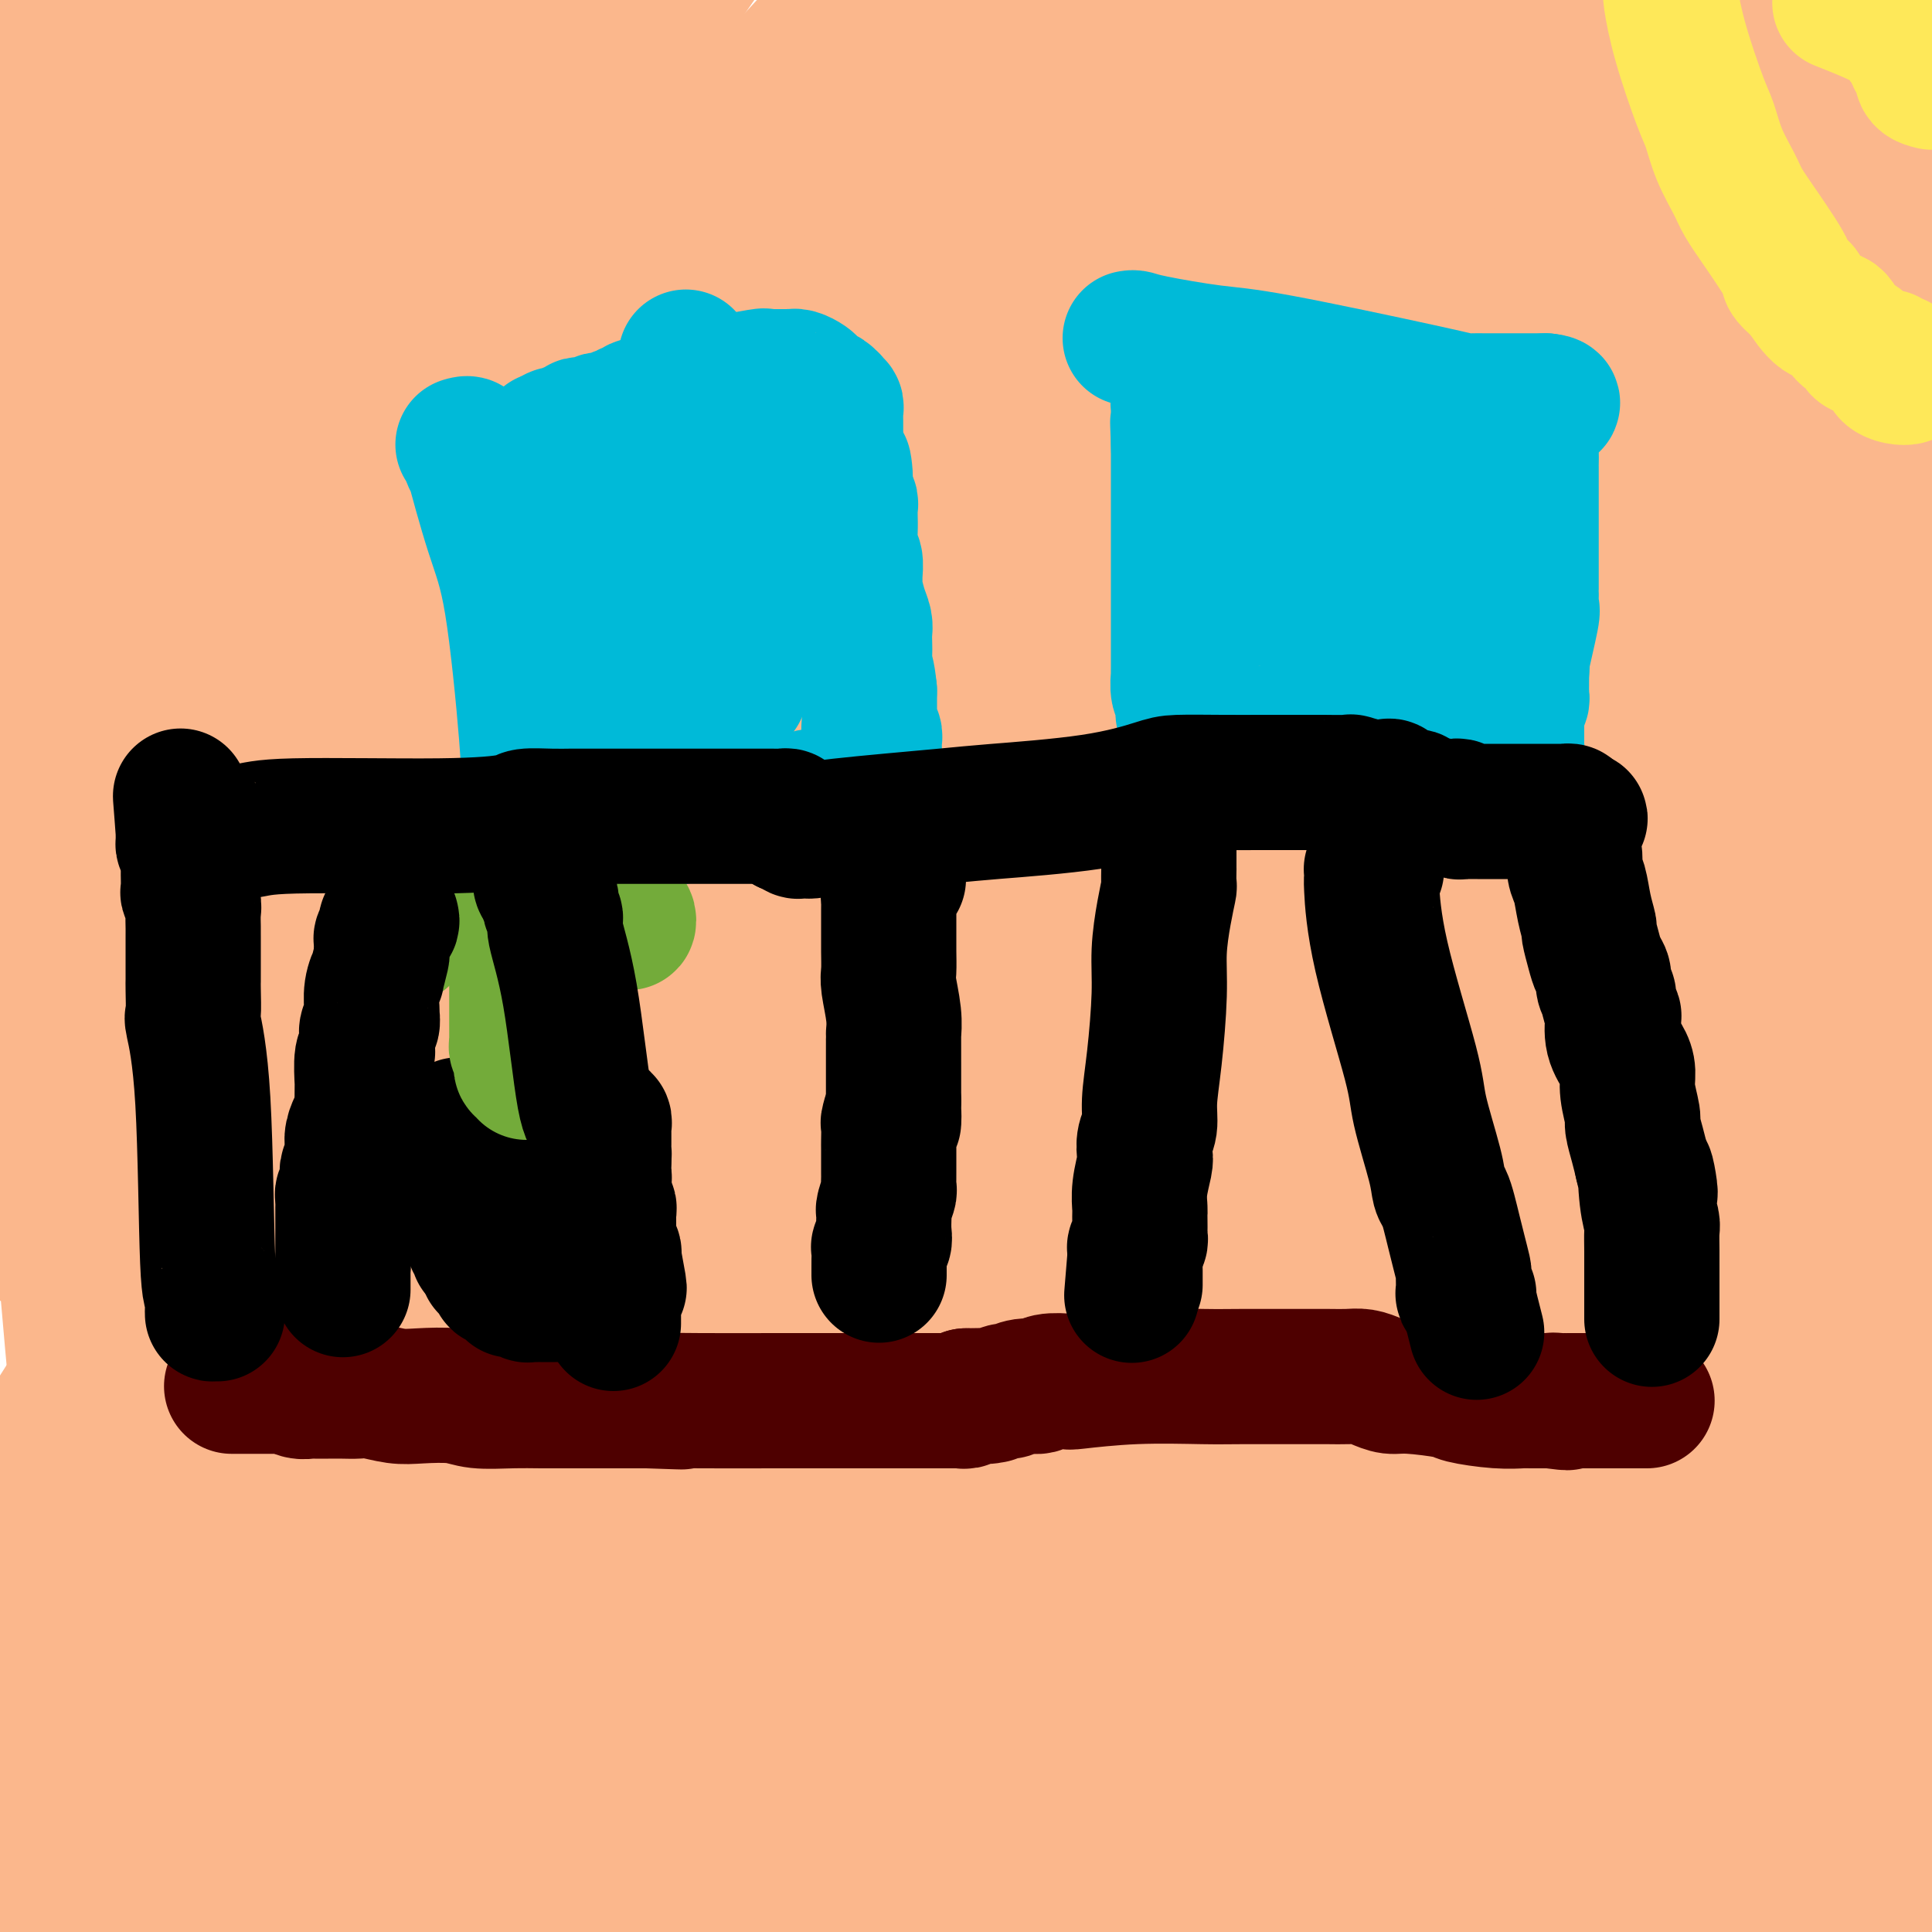 <svg viewBox='0 0 400 400' version='1.1' xmlns='http://www.w3.org/2000/svg' xmlns:xlink='http://www.w3.org/1999/xlink'><g fill='none' stroke='#FBB78C' stroke-width='28' stroke-linecap='round' stroke-linejoin='round'><path d='M35,36c-0.131,-0.030 -0.262,-0.060 -1,0c-0.738,0.060 -2.083,0.208 -2,0c0.083,-0.208 1.595,-0.774 -5,4c-6.595,4.774 -21.298,14.887 -36,25'/><path d='M26,30c6.083,-7.333 12.167,-14.667 0,0c-12.167,14.667 -42.583,51.333 -73,88'/><path d='M105,3c6.980,-8.882 13.960,-17.764 0,0c-13.960,17.764 -48.861,62.174 -66,84c-17.139,21.826 -16.518,21.070 -18,22c-1.482,0.930 -5.067,3.548 -8,7c-2.933,3.452 -5.213,7.737 0,-2c5.213,-9.737 17.918,-33.496 34,-59c16.082,-25.504 35.541,-52.752 55,-80'/><path d='M112,2c1.639,-3.232 3.278,-6.465 0,0c-3.278,6.465 -11.473,22.627 -21,39c-9.527,16.373 -20.384,32.956 -24,39c-3.616,6.044 0.010,1.548 -1,3c-1.010,1.452 -6.657,8.853 0,0c6.657,-8.853 25.616,-33.958 47,-61c21.384,-27.042 45.192,-56.021 69,-85'/><path d='M130,46c2.608,-4.021 5.216,-8.042 0,0c-5.216,8.042 -18.255,28.146 -37,57c-18.745,28.854 -43.196,66.456 -56,86c-12.804,19.544 -13.961,21.030 -12,17c1.961,-4.030 7.041,-13.575 28,-44c20.959,-30.425 57.797,-81.730 79,-110c21.203,-28.270 26.772,-33.506 41,-49c14.228,-15.494 37.114,-41.247 60,-67'/><path d='M133,104c3.350,-4.582 6.700,-9.164 0,0c-6.700,9.164 -23.449,32.072 -44,62c-20.551,29.928 -44.904,66.874 -58,87c-13.096,20.126 -14.936,23.432 -14,22c0.936,-1.432 4.649,-7.602 7,-12c2.351,-4.398 3.342,-7.024 23,-35c19.658,-27.976 57.985,-81.301 81,-112c23.015,-30.699 30.719,-38.771 46,-56c15.281,-17.229 38.141,-43.614 61,-70'/><path d='M202,61c2.404,-3.609 4.808,-7.219 0,0c-4.808,7.219 -16.827,25.266 -44,61c-27.173,35.734 -69.499,89.154 -95,122c-25.501,32.846 -34.176,45.116 -37,50c-2.824,4.884 0.204,2.381 0,2c-0.204,-0.381 -3.639,1.361 -3,1c0.639,-0.361 5.353,-2.824 12,-10c6.647,-7.176 15.226,-19.064 34,-45c18.774,-25.936 47.744,-65.921 77,-106c29.256,-40.079 58.800,-80.252 76,-103c17.200,-22.748 22.057,-28.071 26,-32c3.943,-3.929 6.971,-6.465 10,-9'/><path d='M254,0c1.144,-2.195 2.288,-4.390 0,0c-2.288,4.390 -8.006,15.365 -28,42c-19.994,26.635 -54.262,68.932 -89,107c-34.738,38.068 -69.947,71.908 -88,91c-18.053,19.092 -18.950,23.434 -21,27c-2.050,3.566 -5.253,6.354 -6,6c-0.747,-0.354 0.963,-3.850 3,-7c2.037,-3.150 4.402,-5.954 19,-25c14.598,-19.046 41.427,-54.334 69,-88c27.573,-33.666 55.888,-65.710 71,-84c15.112,-18.290 17.022,-22.826 21,-28c3.978,-5.174 10.026,-10.987 11,-11c0.974,-0.013 -3.126,5.773 -8,16c-4.874,10.227 -10.523,24.896 -35,61c-24.477,36.104 -67.782,93.643 -94,128c-26.218,34.357 -35.348,45.530 -49,63c-13.652,17.470 -31.826,41.235 -50,65'/><path d='M86,215c-3.278,3.833 -6.557,7.666 0,0c6.557,-7.666 22.948,-26.831 43,-53c20.052,-26.169 43.765,-59.342 55,-74c11.235,-14.658 9.993,-10.801 10,-9c0.007,1.801 1.264,1.546 -15,23c-16.264,21.454 -50.050,64.617 -68,86c-17.950,21.383 -20.063,20.988 -36,40c-15.937,19.012 -45.696,57.432 -62,76c-16.304,18.568 -19.152,17.284 -22,16'/><path d='M71,295c-2.664,2.880 -5.327,5.761 0,0c5.327,-5.761 18.645,-20.162 30,-30c11.355,-9.838 20.747,-15.111 24,-17c3.253,-1.889 0.367,-0.393 0,1c-0.367,1.393 1.786,2.683 -14,22c-15.786,19.317 -49.510,56.662 -80,98c-30.490,41.338 -57.745,86.669 -85,132'/><path d='M27,371c-11.356,13.748 -22.712,27.496 0,0c22.712,-27.496 79.492,-96.236 118,-139c38.508,-42.764 58.745,-59.553 67,-66c8.255,-6.447 4.530,-2.551 7,-6c2.470,-3.449 11.136,-14.244 1,0c-10.136,14.244 -39.075,53.527 -59,77c-19.925,23.473 -30.836,31.135 -55,57c-24.164,25.865 -61.582,69.932 -99,114'/><path d='M4,385c-10.015,14.735 -20.031,29.470 0,0c20.031,-29.470 70.107,-103.146 98,-141c27.893,-37.854 33.601,-39.886 53,-60c19.399,-20.114 52.489,-58.311 66,-74c13.511,-15.689 7.443,-8.870 7,-9c-0.443,-0.130 4.741,-7.209 -1,2c-5.741,9.209 -22.405,34.705 -54,70c-31.595,35.295 -78.122,80.387 -104,106c-25.878,25.613 -31.108,31.747 -45,46c-13.892,14.253 -36.446,36.627 -59,59'/><path d='M0,311c-8.769,13.929 -17.538,27.858 0,0c17.538,-27.858 61.383,-97.503 88,-132c26.617,-34.497 36.007,-33.845 58,-55c21.993,-21.155 56.590,-64.117 70,-80c13.410,-15.883 5.632,-4.688 6,-6c0.368,-1.312 8.881,-15.131 0,1c-8.881,16.131 -35.155,62.212 -51,88c-15.845,25.788 -21.260,31.282 -42,55c-20.740,23.718 -56.803,65.661 -81,94c-24.197,28.339 -36.526,43.074 -41,48c-4.474,4.926 -1.094,0.043 -3,2c-1.906,1.957 -9.099,10.754 0,0c9.099,-10.754 34.491,-41.058 49,-60c14.509,-18.942 18.137,-26.523 44,-58c25.863,-31.477 73.961,-86.851 108,-129c34.039,-42.149 54.020,-71.075 74,-100'/><path d='M240,36c2.535,-3.932 5.069,-7.865 0,0c-5.069,7.865 -17.743,27.527 -44,60c-26.257,32.473 -66.099,77.757 -99,115c-32.901,37.243 -58.862,66.445 -69,78c-10.138,11.555 -4.455,5.464 -6,8c-1.545,2.536 -10.320,13.699 0,-1c10.320,-14.699 39.735,-55.259 58,-78c18.265,-22.741 25.379,-27.661 56,-60c30.621,-32.339 84.749,-92.097 117,-126c32.251,-33.903 42.626,-41.952 53,-50'/><path d='M317,4c8.117,-10.643 16.234,-21.287 0,0c-16.234,21.287 -56.820,74.504 -100,127c-43.180,52.496 -88.956,104.271 -115,132c-26.044,27.729 -32.357,31.410 -47,47c-14.643,15.590 -37.614,43.087 -46,53c-8.386,9.913 -2.185,2.242 -1,2c1.185,-0.242 -2.646,6.944 7,-9c9.646,-15.944 32.770,-55.018 66,-101c33.230,-45.982 76.567,-98.871 103,-132c26.433,-33.129 35.963,-46.496 50,-63c14.037,-16.504 32.582,-36.144 49,-54c16.418,-17.856 30.709,-33.928 45,-50'/><path d='M264,51c10.596,-15.767 21.193,-31.534 0,0c-21.193,31.534 -74.175,110.370 -104,151c-29.825,40.630 -36.491,43.054 -61,72c-24.509,28.946 -66.860,84.413 -89,115c-22.140,30.587 -24.070,36.293 -26,42'/><path d='M52,351c-8.940,13.357 -17.881,26.714 0,0c17.881,-26.714 62.583,-93.500 113,-154c50.417,-60.500 106.548,-114.714 140,-148c33.452,-33.286 44.226,-45.643 55,-58'/><path d='M275,130c14.179,-16.833 28.357,-33.667 0,0c-28.357,33.667 -99.250,117.833 -139,164c-39.750,46.167 -48.357,54.333 -65,74c-16.643,19.667 -41.321,50.833 -66,82'/><path d='M62,373c-11.022,16.048 -22.045,32.096 0,0c22.045,-32.096 77.156,-112.335 105,-154c27.844,-41.665 28.419,-44.756 56,-75c27.581,-30.244 82.166,-87.641 112,-121c29.834,-33.359 34.917,-42.679 40,-52'/><path d='M314,48c9.018,-12.690 18.036,-25.381 0,0c-18.036,25.381 -63.125,88.833 -109,149c-45.875,60.167 -92.536,117.048 -119,151c-26.464,33.952 -32.732,44.976 -39,56'/><path d='M95,350c-11.180,16.440 -22.360,32.880 0,0c22.360,-32.880 78.262,-115.081 108,-158c29.738,-42.919 33.314,-46.555 58,-74c24.686,-27.445 70.482,-78.699 94,-105c23.518,-26.301 24.759,-27.651 26,-29'/><path d='M331,52c2.761,-3.683 5.522,-7.365 0,0c-5.522,7.365 -19.325,25.778 -50,64c-30.675,38.222 -78.220,96.252 -122,148c-43.780,51.748 -83.794,97.214 -111,130c-27.206,32.786 -41.603,52.893 -56,73'/><path d='M115,320c-12.988,16.917 -25.976,33.833 0,0c25.976,-33.833 90.917,-118.417 128,-162c37.083,-43.583 46.310,-46.167 68,-62c21.690,-15.833 55.845,-44.917 90,-74'/><path d='M320,127c12.893,-13.619 25.786,-27.238 0,0c-25.786,27.238 -90.250,95.333 -125,132c-34.750,36.667 -39.786,41.905 -59,63c-19.214,21.095 -52.607,58.048 -86,95'/><path d='M89,386c-11.738,14.393 -23.476,28.786 0,0c23.476,-28.786 82.167,-100.750 115,-142c32.833,-41.250 39.810,-51.786 71,-85c31.190,-33.214 86.595,-89.107 142,-145'/><path d='M349,133c5.867,-5.978 11.733,-11.956 0,0c-11.733,11.956 -41.067,41.844 -83,90c-41.933,48.156 -96.467,114.578 -151,181'/><path d='M97,382c-11.066,16.195 -22.132,32.390 0,0c22.132,-32.390 77.463,-113.364 108,-156c30.537,-42.636 36.281,-46.933 61,-69c24.719,-22.067 68.413,-61.903 87,-78c18.587,-16.097 12.068,-8.455 12,-9c-0.068,-0.545 6.316,-9.279 0,2c-6.316,11.279 -25.332,42.570 -58,83c-32.668,40.430 -78.987,90.001 -107,121c-28.013,30.999 -37.718,43.428 -57,66c-19.282,22.572 -48.141,55.286 -77,88'/><path d='M176,290c-2.709,4.209 -5.418,8.417 0,0c5.418,-8.417 18.962,-29.461 45,-60c26.038,-30.539 64.570,-70.573 85,-90c20.430,-19.427 22.758,-18.249 26,-22c3.242,-3.751 7.396,-12.433 1,0c-6.396,12.433 -23.343,45.982 -37,67c-13.657,21.018 -24.023,29.505 -49,62c-24.977,32.495 -64.565,88.999 -92,126c-27.435,37.001 -42.718,54.501 -58,72'/><path d='M166,349c-2.515,3.569 -5.030,7.139 0,0c5.030,-7.139 17.606,-24.986 46,-64c28.394,-39.014 72.606,-99.196 109,-140c36.394,-40.804 64.970,-62.230 78,-72c13.030,-9.770 10.515,-7.885 8,-6'/><path d='M398,86c7.217,-11.456 14.434,-22.912 0,0c-14.434,22.912 -50.518,80.193 -73,110c-22.482,29.807 -31.360,32.140 -59,64c-27.640,31.860 -74.040,93.246 -102,129c-27.960,35.754 -37.480,45.877 -47,56'/><path d='M217,301c-3.851,5.601 -7.702,11.202 0,0c7.702,-11.202 26.958,-39.208 57,-77c30.042,-37.792 70.869,-85.369 94,-110c23.131,-24.631 28.565,-26.315 34,-28'/><path d='M356,154c2.881,-3.607 5.762,-7.214 0,0c-5.762,7.214 -20.167,25.250 -50,62c-29.833,36.750 -75.095,92.214 -106,131c-30.905,38.786 -47.452,60.893 -64,83'/><path d='M193,348c-3.452,4.143 -6.905,8.286 0,0c6.905,-8.286 24.167,-29.000 54,-68c29.833,-39.000 72.238,-96.286 108,-133c35.762,-36.714 64.881,-52.857 94,-69'/><path d='M368,182c3.649,-3.899 7.298,-7.798 0,0c-7.298,7.798 -25.542,27.292 -57,62c-31.458,34.708 -76.131,84.631 -103,115c-26.869,30.369 -35.935,41.185 -45,52'/><path d='M226,317c-2.756,3.905 -5.512,7.810 0,0c5.512,-7.810 19.292,-27.333 47,-64c27.708,-36.667 69.345,-90.476 95,-120c25.655,-29.524 35.327,-34.762 45,-40'/><path d='M300,253c10.444,-12.311 20.889,-24.622 0,0c-20.889,24.622 -73.111,86.178 -100,118c-26.889,31.822 -28.444,33.911 -30,36'/><path d='M177,397c-8.168,8.801 -16.337,17.602 0,0c16.337,-17.602 57.179,-61.607 91,-101c33.821,-39.393 60.620,-74.174 76,-90c15.380,-15.826 19.340,-12.698 24,-15c4.660,-2.302 10.019,-10.034 6,-4c-4.019,6.034 -17.418,25.834 -28,39c-10.582,13.166 -18.349,19.699 -44,47c-25.651,27.301 -69.186,75.372 -100,108c-30.814,32.628 -48.907,49.814 -67,67'/><path d='M185,369c-10.301,11.502 -20.601,23.003 0,0c20.601,-23.003 72.104,-80.512 99,-110c26.896,-29.488 29.185,-30.957 40,-39c10.815,-8.043 30.158,-22.661 37,-28c6.842,-5.339 1.185,-1.400 1,-1c-0.185,0.400 5.104,-2.738 -7,15c-12.104,17.738 -41.601,56.354 -71,96c-29.399,39.646 -58.699,80.323 -88,121'/><path d='M285,314c-3.005,3.800 -6.010,7.600 0,0c6.010,-7.600 21.034,-26.600 34,-41c12.966,-14.400 23.875,-24.201 29,-29c5.125,-4.799 4.467,-4.596 -7,11c-11.467,15.596 -33.741,46.583 -54,73c-20.259,26.417 -38.503,48.262 -49,61c-10.497,12.738 -13.249,16.369 -16,20'/><path d='M244,383c-7.149,9.609 -14.298,19.218 0,0c14.298,-19.218 50.044,-67.263 69,-93c18.956,-25.737 21.123,-29.166 33,-42c11.877,-12.834 33.464,-35.074 42,-43c8.536,-7.926 4.020,-1.537 3,0c-1.020,1.537 1.456,-1.779 -13,18c-14.456,19.779 -45.845,62.651 -78,104c-32.155,41.349 -65.078,81.174 -98,121'/><path d='M300,301c-3.389,4.102 -6.778,8.204 0,0c6.778,-8.204 23.724,-28.715 35,-39c11.276,-10.285 16.882,-10.346 29,-22c12.118,-11.654 30.748,-34.901 -3,11c-33.748,45.901 -119.874,160.951 -206,276'/><path d='M302,347c-3.778,4.756 -7.556,9.511 0,0c7.556,-9.511 26.444,-33.289 48,-56c21.556,-22.711 45.778,-44.356 70,-66'/><path d='M370,290c8.267,-10.956 16.533,-21.911 0,0c-16.533,21.911 -57.867,76.689 -82,108c-24.133,31.311 -31.067,39.156 -38,47'/><path d='M283,378c-1.749,2.413 -3.497,4.826 0,0c3.497,-4.826 12.240,-16.890 27,-36c14.760,-19.110 35.536,-45.266 46,-58c10.464,-12.734 10.614,-12.046 11,-12c0.386,0.046 1.007,-0.548 1,0c-0.007,0.548 -0.641,2.240 -6,9c-5.359,6.760 -15.443,18.589 -30,39c-14.557,20.411 -33.588,49.403 -52,75c-18.412,25.597 -36.206,47.798 -54,70'/><path d='M239,313c-1.571,5.642 -3.141,11.285 0,0c3.141,-11.285 10.994,-39.496 14,-50c3.006,-10.504 1.165,-3.300 0,0c-1.165,3.300 -1.652,2.695 9,6c10.652,3.305 32.444,10.521 43,13c10.556,2.479 9.875,0.220 11,0c1.125,-0.220 4.056,1.600 8,-2c3.944,-3.600 8.902,-12.620 12,-19c3.098,-6.380 4.335,-10.121 6,-20c1.665,-9.879 3.758,-25.896 4,-35c0.242,-9.104 -1.368,-11.294 -2,-13c-0.632,-1.706 -0.286,-2.929 -1,-4c-0.714,-1.071 -2.487,-1.991 -4,-1c-1.513,0.991 -2.766,3.895 -3,1c-0.234,-2.895 0.552,-11.587 -5,5c-5.552,16.587 -17.444,58.453 -26,97c-8.556,38.547 -13.778,73.773 -19,109'/><path d='M310,338c-0.861,3.990 -1.723,7.981 0,0c1.723,-7.981 6.029,-27.932 12,-53c5.971,-25.068 13.605,-55.252 20,-77c6.395,-21.748 11.549,-35.061 14,-41c2.451,-5.939 2.197,-4.504 2,-4c-0.197,0.504 -0.339,0.078 0,-1c0.339,-1.078 1.157,-2.808 0,2c-1.157,4.808 -4.290,16.155 -9,45c-4.710,28.845 -10.999,75.189 -15,99c-4.001,23.811 -5.715,25.089 -10,44c-4.285,18.911 -11.143,55.456 -18,92'/><path d='M359,363c-0.844,3.640 -1.687,7.279 0,0c1.687,-7.279 5.906,-25.477 12,-55c6.094,-29.523 14.064,-70.372 19,-102c4.936,-31.628 6.839,-54.037 8,-66c1.161,-11.963 1.581,-13.482 2,-15'/><path d='M394,140c1.003,-3.987 2.005,-7.974 0,0c-2.005,7.974 -7.018,27.907 -12,58c-4.982,30.093 -9.933,70.344 -12,91c-2.067,20.656 -1.249,21.715 -2,38c-0.751,16.285 -3.072,47.796 -4,69c-0.928,21.204 -0.464,32.102 0,43'/><path d='M392,105c2.695,-7.555 5.391,-15.110 0,0c-5.391,15.110 -18.868,52.885 -26,74c-7.132,21.115 -7.920,25.569 -10,44c-2.080,18.431 -5.451,50.837 -8,83c-2.549,32.163 -4.274,64.081 -6,96'/><path d='M346,291c-0.643,5.048 -1.286,10.095 0,0c1.286,-10.095 4.500,-35.333 11,-65c6.500,-29.667 16.286,-63.762 24,-83c7.714,-19.238 13.357,-23.619 19,-28'/><path d='M397,268c0.042,-2.923 0.083,-5.845 0,0c-0.083,5.845 -0.292,20.458 -3,42c-2.708,21.542 -7.917,50.012 -11,69c-3.083,18.988 -4.042,28.494 -5,38'/><path d='M376,382c-0.274,10.476 -0.548,20.952 0,0c0.548,-20.952 1.917,-73.333 6,-114c4.083,-40.667 10.881,-69.619 15,-86c4.119,-16.381 5.560,-20.190 7,-24'/><path d='M395,318c0.333,-4.000 0.667,-8.000 0,0c-0.667,8.000 -2.333,28.000 -4,45c-1.667,17.000 -3.333,31.000 -5,45'/><path d='M386,385c0.038,2.471 0.076,4.942 0,0c-0.076,-4.942 -0.266,-17.297 0,-42c0.266,-24.703 0.988,-61.755 3,-86c2.012,-24.245 5.315,-35.683 7,-41c1.685,-5.317 1.751,-4.513 2,-4c0.249,0.513 0.682,0.736 1,0c0.318,-0.736 0.520,-2.430 -2,5c-2.520,7.430 -7.764,23.985 -12,42c-4.236,18.015 -7.465,37.488 -10,52c-2.535,14.512 -4.375,24.061 -10,39c-5.625,14.939 -15.036,35.268 -20,46c-4.964,10.732 -5.482,11.866 -6,13'/><path d='M335,350c-0.633,3.475 -1.266,6.951 0,0c1.266,-6.951 4.432,-24.327 9,-56c4.568,-31.673 10.537,-77.643 20,-120c9.463,-42.357 22.418,-81.102 30,-104c7.582,-22.898 9.791,-29.949 12,-37'/><path d='M382,20c1.177,-2.158 2.355,-4.315 0,0c-2.355,4.315 -8.241,15.104 -11,20c-2.759,4.896 -2.389,3.901 -3,4c-0.611,0.099 -2.202,1.293 -3,2c-0.798,0.707 -0.803,0.928 -1,1c-0.197,0.072 -0.587,-0.006 -1,0c-0.413,0.006 -0.848,0.097 -1,0c-0.152,-0.097 -0.019,-0.383 0,-1c0.019,-0.617 -0.076,-1.565 0,-2c0.076,-0.435 0.321,-0.357 2,-2c1.679,-1.643 4.791,-5.008 6,-5c1.209,0.008 0.514,3.387 2,0c1.486,-3.387 5.152,-13.542 3,4c-2.152,17.542 -10.122,62.780 -14,84c-3.878,21.220 -3.665,18.421 -9,27c-5.335,8.579 -16.217,28.535 -22,37c-5.783,8.465 -6.467,5.439 -7,5c-0.533,-0.439 -0.913,1.708 -2,0c-1.087,-1.708 -2.879,-7.272 3,-27c5.879,-19.728 19.429,-53.619 27,-72c7.571,-18.381 9.163,-21.252 17,-33c7.837,-11.748 21.918,-32.374 36,-53'/><path d='M365,47c2.038,-1.980 4.075,-3.960 0,0c-4.075,3.960 -14.263,13.861 -19,18c-4.737,4.139 -4.023,2.518 -4,2c0.023,-0.518 -0.643,0.067 -1,0c-0.357,-0.067 -0.404,-0.787 2,-4c2.404,-3.213 7.258,-8.918 21,-25c13.742,-16.082 36.371,-42.541 59,-69'/><path d='M349,71c2.615,-1.981 5.231,-3.962 0,0c-5.231,3.962 -18.308,13.868 -27,18c-8.692,4.132 -13.000,2.489 -17,4c-4.000,1.511 -7.692,6.176 1,-8c8.692,-14.176 29.769,-47.193 44,-70c14.231,-22.807 21.615,-35.403 29,-48'/><path d='M263,109c9.430,-10.461 18.860,-20.922 0,0c-18.860,20.922 -66.009,73.227 -90,100c-23.991,26.773 -24.824,28.016 -29,32c-4.176,3.984 -11.696,10.711 -14,13c-2.304,2.289 0.609,0.141 3,-3c2.391,-3.141 4.259,-7.275 19,-32c14.741,-24.725 42.353,-70.041 70,-111c27.647,-40.959 55.328,-77.560 71,-98c15.672,-20.440 19.336,-24.720 23,-29'/><path d='M304,3c1.584,-2.616 3.168,-5.232 0,0c-3.168,5.232 -11.088,18.311 -31,50c-19.912,31.689 -51.816,81.989 -86,127c-34.184,45.011 -70.649,84.734 -90,107c-19.351,22.266 -21.587,27.076 -24,30c-2.413,2.924 -5.004,3.961 -7,7c-1.996,3.039 -3.397,8.079 2,-6c5.397,-14.079 17.591,-47.279 44,-93c26.409,-45.721 67.033,-103.963 91,-138c23.967,-34.037 31.276,-43.868 45,-64c13.724,-20.132 33.862,-50.566 54,-81'/><path d='M219,44c10.071,-11.542 20.143,-23.085 0,0c-20.143,23.085 -70.500,80.797 -97,109c-26.500,28.203 -29.143,26.895 -39,36c-9.857,9.105 -26.928,28.621 -33,36c-6.072,7.379 -1.143,2.621 5,-5c6.143,-7.621 13.502,-18.105 22,-28c8.498,-9.895 18.134,-19.203 44,-50c25.866,-30.797 67.962,-83.085 92,-113c24.038,-29.915 30.019,-37.458 36,-45'/><path d='M168,68c3.079,-3.229 6.157,-6.458 0,0c-6.157,6.458 -21.551,22.604 -40,41c-18.449,18.396 -39.955,39.043 -50,49c-10.045,9.957 -8.631,9.226 -6,5c2.631,-4.226 6.477,-11.945 30,-40c23.523,-28.055 66.721,-76.444 92,-105c25.279,-28.556 32.640,-37.278 40,-46'/><path d='M120,98c2.593,-3.652 5.186,-7.305 0,0c-5.186,7.305 -18.150,25.566 -37,49c-18.850,23.434 -43.588,52.040 -55,67c-11.412,14.960 -9.500,16.274 -9,17c0.500,0.726 -0.411,0.863 0,1c0.411,0.137 2.146,0.274 8,-4c5.854,-4.274 15.827,-12.960 34,-35c18.173,-22.040 44.547,-57.434 71,-92c26.453,-34.566 52.987,-68.305 68,-88c15.013,-19.695 18.507,-25.348 22,-31'/><path d='M205,3c5.905,-10.649 11.810,-21.298 0,0c-11.810,21.298 -41.333,74.542 -74,128c-32.667,53.458 -68.476,107.131 -91,141c-22.524,33.869 -31.762,47.935 -41,62'/><path d='M4,335c-7.907,14.663 -15.815,29.327 0,0c15.815,-29.327 55.352,-102.644 77,-142c21.648,-39.356 25.405,-44.750 45,-72c19.595,-27.250 55.027,-76.357 72,-101c16.973,-24.643 15.486,-24.821 14,-25'/><path d='M192,4c1.907,-1.554 3.815,-3.108 0,0c-3.815,3.108 -13.351,10.876 -32,31c-18.649,20.124 -46.411,52.602 -72,83c-25.589,30.398 -49.006,58.715 -62,75c-12.994,16.285 -15.565,20.536 -18,25c-2.435,4.464 -4.735,9.139 -5,10c-0.265,0.861 1.506,-2.093 0,0c-1.506,2.093 -6.290,9.231 4,-2c10.290,-11.231 35.655,-40.831 64,-78c28.345,-37.169 59.670,-81.905 79,-109c19.330,-27.095 26.665,-36.547 34,-46'/><path d='M120,42c6.940,-9.262 13.881,-18.524 0,0c-13.881,18.524 -48.583,64.833 -67,89c-18.417,24.167 -20.548,26.190 -27,34c-6.452,7.810 -17.226,21.405 -28,35'/><path d='M7,186c-2.641,4.137 -5.282,8.274 0,0c5.282,-8.274 18.488,-28.960 28,-44c9.512,-15.040 15.330,-24.434 33,-49c17.670,-24.566 47.191,-64.305 68,-93c20.809,-28.695 32.904,-46.348 45,-64'/><path d='M78,68c2.822,-4.378 5.644,-8.756 0,0c-5.644,8.756 -19.756,30.644 -38,57c-18.244,26.356 -40.622,57.178 -63,88'/><path d='M61,112c-7.467,10.667 -14.933,21.333 0,0c14.933,-21.333 52.267,-74.667 74,-106c21.733,-31.333 27.867,-40.667 34,-50'/><path d='M91,27c2.039,-2.951 4.078,-5.901 0,0c-4.078,5.901 -14.273,20.654 -25,38c-10.727,17.346 -21.985,37.284 -26,45c-4.015,7.716 -0.786,3.211 0,3c0.786,-0.211 -0.872,3.871 8,-6c8.872,-9.871 28.273,-33.696 42,-51c13.727,-17.304 21.779,-28.087 30,-40c8.221,-11.913 16.610,-24.957 25,-38'/><path d='M93,11c4.303,-5.240 8.605,-10.480 0,0c-8.605,10.480 -30.119,36.679 -40,50c-9.881,13.321 -8.130,13.764 -9,16c-0.870,2.236 -4.361,6.267 -6,8c-1.639,1.733 -1.425,1.169 -1,0c0.425,-1.169 1.062,-2.942 0,-1c-1.062,1.942 -3.825,7.600 5,-8c8.825,-15.600 29.236,-52.457 40,-72c10.764,-19.543 11.882,-21.771 13,-24'/><path d='M71,34c3.442,-4.166 6.884,-8.332 0,0c-6.884,8.332 -24.093,29.161 -33,39c-8.907,9.839 -9.514,8.687 -13,9c-3.486,0.313 -9.853,2.089 -15,1c-5.147,-1.089 -9.073,-5.045 -13,-9'/><path d='M1,40c-0.436,-0.074 -0.872,-0.148 0,0c0.872,0.148 3.051,0.518 4,0c0.949,-0.518 0.667,-1.922 2,4c1.333,5.922 4.282,19.171 3,35c-1.282,15.829 -6.795,34.237 -10,44c-3.205,9.763 -4.103,10.882 -5,12'/><path d='M3,80c-0.136,4.193 -0.272,8.387 0,0c0.272,-8.387 0.952,-29.354 2,-43c1.048,-13.646 2.463,-19.972 3,-23c0.537,-3.028 0.195,-2.760 0,-3c-0.195,-0.240 -0.245,-0.989 0,0c0.245,0.989 0.784,3.715 0,6c-0.784,2.285 -2.890,4.127 0,21c2.890,16.873 10.778,48.775 14,65c3.222,16.225 1.778,16.771 5,26c3.222,9.229 11.110,27.140 15,35c3.890,7.860 3.783,5.669 4,5c0.217,-0.669 0.758,0.184 1,0c0.242,-0.184 0.186,-1.404 1,-2c0.814,-0.596 2.498,-0.566 0,-9c-2.498,-8.434 -9.176,-25.331 -17,-43c-7.824,-17.669 -16.792,-36.108 -21,-45c-4.208,-8.892 -3.654,-8.236 -4,-9c-0.346,-0.764 -1.590,-2.948 -2,-4c-0.410,-1.052 0.015,-0.973 2,0c1.985,0.973 5.530,2.841 16,21c10.470,18.159 27.867,52.611 35,71c7.133,18.389 4.004,20.715 3,35c-1.004,14.285 0.119,40.528 1,61c0.881,20.472 1.522,35.172 1,45c-0.522,9.828 -2.206,14.784 -5,20c-2.794,5.216 -6.697,10.692 -9,13c-2.303,2.308 -3.007,1.447 -3,2c0.007,0.553 0.723,2.519 -1,0c-1.723,-2.519 -5.887,-9.524 -8,-31c-2.113,-21.476 -2.175,-57.422 -2,-84c0.175,-26.578 0.588,-43.789 1,-61'/><path d='M35,149c3.089,-41.230 11.310,-71.806 17,-92c5.690,-20.194 8.849,-30.008 10,-34c1.151,-3.992 0.295,-2.164 0,-1c-0.295,1.164 -0.029,1.662 0,1c0.029,-0.662 -0.181,-2.486 -2,11c-1.819,13.486 -5.249,42.281 -7,75c-1.751,32.719 -1.823,69.363 -2,88c-0.177,18.637 -0.460,19.266 0,38c0.460,18.734 1.662,55.571 2,74c0.338,18.429 -0.189,18.448 1,31c1.189,12.552 4.094,37.636 2,31c-2.094,-6.636 -9.188,-44.992 -13,-67c-3.812,-22.008 -4.342,-27.668 -5,-33c-0.658,-5.332 -1.445,-10.337 -2,-13c-0.555,-2.663 -0.878,-2.984 -1,-2c-0.122,0.984 -0.044,3.275 0,1c0.044,-2.275 0.053,-9.115 -2,3c-2.053,12.115 -6.168,43.185 -7,65c-0.832,21.815 1.619,34.376 3,58c1.381,23.624 1.690,58.312 2,93'/><path d='M22,361c-0.031,7.614 -0.061,15.228 0,0c0.061,-15.228 0.215,-53.296 1,-77c0.785,-23.704 2.202,-33.042 3,-38c0.798,-4.958 0.975,-5.536 1,-6c0.025,-0.464 -0.104,-0.815 0,-1c0.104,-0.185 0.440,-0.204 1,1c0.560,1.204 1.343,3.632 4,19c2.657,15.368 7.188,43.677 11,73c3.812,29.323 6.906,59.662 10,90'/><path d='M44,347c0.939,9.119 1.878,18.239 0,0c-1.878,-18.239 -6.573,-63.836 -8,-103c-1.427,-39.164 0.412,-71.895 2,-89c1.588,-17.105 2.923,-18.586 4,-23c1.077,-4.414 1.896,-11.763 2,-14c0.104,-2.237 -0.508,0.636 0,0c0.508,-0.636 2.137,-4.781 0,6c-2.137,10.781 -8.041,36.488 -8,80c0.041,43.512 6.025,104.828 8,134c1.975,29.172 -0.060,26.200 0,28c0.060,1.800 2.214,8.372 3,11c0.786,2.628 0.205,1.310 0,1c-0.205,-0.310 -0.032,0.387 0,-1c0.032,-1.387 -0.075,-4.857 -5,-28c-4.925,-23.143 -14.667,-65.960 -21,-92c-6.333,-26.040 -9.256,-35.303 -11,-50c-1.744,-14.697 -2.309,-34.826 -3,-44c-0.691,-9.174 -1.508,-7.391 -2,-6c-0.492,1.391 -0.659,2.389 -1,0c-0.341,-2.389 -0.858,-8.166 0,-1c0.858,7.166 3.089,27.274 5,49c1.911,21.726 3.502,45.071 6,73c2.498,27.929 5.903,60.442 8,78c2.097,17.558 2.885,20.159 2,11c-0.885,-9.159 -3.442,-30.080 -6,-51'/><path d='M19,316c-1.586,-14.502 -2.553,-25.259 -3,-55c-0.447,-29.741 -0.376,-78.468 2,-111c2.376,-32.532 7.057,-48.869 9,-56c1.943,-7.131 1.146,-5.056 2,-7c0.854,-1.944 3.357,-7.908 2,-1c-1.357,6.908 -6.574,26.688 -10,42c-3.426,15.312 -5.062,26.156 -8,44c-2.938,17.844 -7.179,42.687 -9,57c-1.821,14.313 -1.222,18.094 -1,20c0.222,1.906 0.067,1.935 0,2c-0.067,0.065 -0.046,0.167 0,2c0.046,1.833 0.115,5.399 0,-1c-0.115,-6.399 -0.416,-22.761 -1,-37c-0.584,-14.239 -1.453,-26.354 -2,-34c-0.547,-7.646 -0.774,-10.823 -1,-14'/><path d='M1,116c-1.267,6.867 -2.533,13.733 0,0c2.533,-13.733 8.867,-48.067 16,-77c7.133,-28.933 15.067,-52.467 23,-76'/><path d='M57,30c0.580,-3.328 1.161,-6.655 0,0c-1.161,6.655 -4.063,23.293 -8,35c-3.937,11.707 -8.908,18.482 -12,22c-3.092,3.518 -4.304,3.780 -5,4c-0.696,0.220 -0.875,0.400 -1,0c-0.125,-0.400 -0.194,-1.379 0,-3c0.194,-1.621 0.653,-3.885 1,-5c0.347,-1.115 0.584,-1.083 7,-13c6.416,-11.917 19.013,-35.785 26,-48c6.987,-12.215 8.365,-12.777 9,-13c0.635,-0.223 0.526,-0.106 1,-1c0.474,-0.894 1.531,-2.800 0,0c-1.531,2.800 -5.649,10.307 -12,19c-6.351,8.693 -14.935,18.572 -19,23c-4.065,4.428 -3.611,3.405 -4,3c-0.389,-0.405 -1.620,-0.191 -2,0c-0.380,0.191 0.090,0.359 -1,-1c-1.090,-1.359 -3.740,-4.245 0,-20c3.740,-15.755 13.870,-44.377 24,-73'/><path d='M48,13c1.815,-4.200 3.629,-8.399 0,0c-3.629,8.399 -12.703,29.397 -20,44c-7.297,14.603 -12.817,22.811 -15,26c-2.183,3.189 -1.028,1.360 -1,1c0.028,-0.360 -1.069,0.749 -1,0c0.069,-0.749 1.306,-3.357 10,-19c8.694,-15.643 24.847,-44.322 41,-73'/><path d='M63,-1c3.432,-6.865 6.864,-13.731 0,0c-6.864,13.731 -24.024,48.057 -32,64c-7.976,15.943 -6.768,13.501 -10,20c-3.232,6.499 -10.905,21.938 -14,29c-3.095,7.063 -1.613,5.749 -1,6c0.613,0.251 0.357,2.068 0,3c-0.357,0.932 -0.816,0.981 -1,1c-0.184,0.019 -0.092,0.010 0,0'/></g>
<g fill='none' stroke='#4E0000' stroke-width='28' stroke-linecap='round' stroke-linejoin='round'><path d='M48,287c-0.037,0.000 -0.074,0.000 0,0c0.074,-0.000 0.260,-0.000 1,0c0.740,0.000 2.033,0.000 3,0c0.967,-0.000 1.606,-0.001 2,0c0.394,0.001 0.542,0.004 1,0c0.458,-0.004 1.226,-0.015 2,0c0.774,0.015 1.554,0.057 2,0c0.446,-0.057 0.559,-0.211 1,0c0.441,0.211 1.209,0.789 2,1c0.791,0.211 1.605,0.057 2,0c0.395,-0.057 0.372,-0.016 1,0c0.628,0.016 1.907,0.008 3,0c1.093,-0.008 2.001,-0.016 3,0c0.999,0.016 2.091,0.056 3,0c0.909,-0.056 1.637,-0.207 3,0c1.363,0.207 3.363,0.774 5,1c1.637,0.226 2.910,0.113 5,0c2.090,-0.113 4.995,-0.226 7,0c2.005,0.226 3.110,0.793 5,1c1.890,0.207 4.565,0.056 7,0c2.435,-0.056 4.632,-0.015 6,0c1.368,0.015 1.908,0.004 3,0c1.092,-0.004 2.735,-0.001 4,0c1.265,0.001 2.151,0.000 3,0c0.849,-0.000 1.662,-0.000 2,0c0.338,0.000 0.201,0.000 1,0c0.799,-0.000 2.534,-0.000 3,0c0.466,0.000 -0.336,0.000 0,0c0.336,-0.000 1.810,-0.000 3,0c1.190,0.000 2.095,0.000 3,0'/><path d='M134,290c13.433,0.464 4.015,0.124 2,0c-2.015,-0.124 3.373,-0.033 9,0c5.627,0.033 11.492,0.009 15,0c3.508,-0.009 4.660,-0.002 9,0c4.340,0.002 11.870,0.000 17,0c5.130,-0.000 7.862,0.001 9,0c1.138,-0.001 0.683,-0.004 1,0c0.317,0.004 1.405,0.015 2,0c0.595,-0.015 0.695,-0.056 1,0c0.305,0.056 0.813,0.207 1,0c0.187,-0.207 0.053,-0.774 0,-1c-0.053,-0.226 -0.027,-0.113 0,0'/><path d='M200,289c10.387,-0.156 3.354,-0.046 1,0c-2.354,0.046 -0.031,0.027 1,0c1.031,-0.027 0.768,-0.064 1,0c0.232,0.064 0.959,0.228 2,0c1.041,-0.228 2.398,-0.850 3,-1c0.602,-0.150 0.450,0.170 1,0c0.550,-0.170 1.803,-0.829 3,-1c1.197,-0.171 2.339,0.147 3,0c0.661,-0.147 0.840,-0.757 2,-1c1.160,-0.243 3.300,-0.118 4,0c0.700,0.118 -0.039,0.228 2,0c2.039,-0.228 6.855,-0.793 12,-1c5.145,-0.207 10.617,-0.055 14,0c3.383,0.055 4.677,0.014 8,0c3.323,-0.014 8.675,-0.001 12,0c3.325,0.001 4.623,-0.010 6,0c1.377,0.010 2.831,0.040 4,0c1.169,-0.040 2.051,-0.151 3,0c0.949,0.151 1.965,0.565 3,1c1.035,0.435 2.089,0.891 3,1c0.911,0.109 1.681,-0.128 4,0c2.319,0.128 6.189,0.623 8,1c1.811,0.377 1.562,0.637 3,1c1.438,0.363 4.561,0.829 7,1c2.439,0.171 4.194,0.046 5,0c0.806,-0.046 0.664,-0.012 1,0c0.336,0.012 1.152,0.003 2,0c0.848,-0.003 1.728,-0.001 2,0c0.272,0.001 -0.065,0.000 0,0c0.065,-0.000 0.533,-0.000 1,0'/><path d='M321,290c6.216,0.774 2.257,0.207 1,0c-1.257,-0.207 0.188,-0.056 1,0c0.812,0.056 0.991,0.015 1,0c0.009,-0.015 -0.151,-0.004 0,0c0.151,0.004 0.614,0.001 1,0c0.386,-0.001 0.695,-0.000 1,0c0.305,0.000 0.607,0.000 1,0c0.393,-0.000 0.879,-0.000 1,0c0.121,0.000 -0.123,0.000 0,0c0.123,-0.000 0.611,-0.000 1,0c0.389,0.000 0.678,0.000 1,0c0.322,-0.000 0.677,-0.000 1,0c0.323,0.000 0.612,0.000 1,0c0.388,-0.000 0.874,-0.000 1,0c0.126,0.000 -0.107,0.000 0,0c0.107,-0.000 0.553,-0.000 1,0'/><path d='M334,290c2.400,0.000 1.900,0.000 2,0c0.100,0.000 0.800,0.000 1,0c0.200,0.000 -0.100,0.000 0,0c0.100,0.000 0.601,0.000 1,0c0.399,0.000 0.694,0.000 1,0c0.306,0.000 0.621,0.000 1,0c0.379,0.000 0.823,0.000 1,0c0.177,0.000 0.089,0.000 0,0'/></g>
<g fill='none' stroke='#000000' stroke-width='28' stroke-linecap='round' stroke-linejoin='round'><path d='M95,233c-0.030,-0.089 -0.061,-0.177 0,0c0.061,0.177 0.212,0.621 0,1c-0.212,0.379 -0.789,0.693 -1,1c-0.211,0.307 -0.057,0.606 0,1c0.057,0.394 0.015,0.884 0,1c-0.015,0.116 -0.004,-0.141 0,0c0.004,0.141 0.001,0.682 0,1c-0.001,0.318 -0.000,0.414 0,1c0.000,0.586 0.000,1.663 0,2c-0.000,0.337 -0.000,-0.064 0,0c0.000,0.064 0.000,0.595 0,1c-0.000,0.405 -0.001,0.685 0,1c0.001,0.315 0.003,0.666 0,1c-0.003,0.334 -0.011,0.653 0,1c0.011,0.347 0.042,0.723 0,1c-0.042,0.277 -0.156,0.455 0,1c0.156,0.545 0.581,1.455 1,2c0.419,0.545 0.830,0.723 1,1c0.170,0.277 0.097,0.651 0,1c-0.097,0.349 -0.218,0.671 0,1c0.218,0.329 0.775,0.666 1,1c0.225,0.334 0.116,0.667 0,1c-0.116,0.333 -0.241,0.668 0,1c0.241,0.332 0.849,0.663 1,1c0.151,0.337 -0.153,0.682 0,1c0.153,0.318 0.763,0.611 1,1c0.237,0.389 0.102,0.874 0,1c-0.102,0.126 -0.172,-0.107 0,0c0.172,0.107 0.586,0.553 1,1'/><path d='M100,260c1.094,2.790 0.828,2.263 1,2c0.172,-0.263 0.782,-0.264 1,0c0.218,0.264 0.043,0.793 0,1c-0.043,0.207 0.044,0.093 0,0c-0.044,-0.093 -0.219,-0.164 0,0c0.219,0.164 0.833,0.565 1,1c0.167,0.435 -0.113,0.905 0,1c0.113,0.095 0.618,-0.185 1,0c0.382,0.185 0.641,0.834 1,1c0.359,0.166 0.817,-0.153 1,0c0.183,0.153 0.091,0.777 0,1c-0.091,0.223 -0.179,0.046 0,0c0.179,-0.046 0.626,0.040 1,0c0.374,-0.040 0.674,-0.207 1,0c0.326,0.207 0.679,0.788 1,1c0.321,0.212 0.611,0.057 1,0c0.389,-0.057 0.877,-0.015 1,0c0.123,0.015 -0.121,0.004 0,0c0.121,-0.004 0.606,-0.001 1,0c0.394,0.001 0.697,0.000 1,0c0.303,-0.000 0.606,-0.000 1,0c0.394,0.000 0.879,-0.000 1,0c0.121,0.000 -0.123,0.001 0,0c0.123,-0.001 0.611,-0.004 1,0c0.389,0.004 0.679,0.015 1,0c0.321,-0.015 0.674,-0.056 1,0c0.326,0.056 0.626,0.207 1,0c0.374,-0.207 0.821,-0.774 1,-1c0.179,-0.226 0.089,-0.113 0,0'/><path d='M120,267c1.946,-0.332 1.310,-0.664 1,-1c-0.310,-0.336 -0.293,-0.678 0,-1c0.293,-0.322 0.863,-0.625 1,-1c0.137,-0.375 -0.161,-0.822 0,-1c0.161,-0.178 0.779,-0.085 1,0c0.221,0.085 0.045,0.164 0,0c-0.045,-0.164 0.040,-0.570 0,-1c-0.040,-0.430 -0.207,-0.885 0,-1c0.207,-0.115 0.788,0.109 1,0c0.212,-0.109 0.057,-0.550 0,-1c-0.057,-0.450 -0.015,-0.908 0,-1c0.015,-0.092 0.004,0.183 0,0c-0.004,-0.183 -0.001,-0.824 0,-1c0.001,-0.176 0.000,0.111 0,0c-0.000,-0.111 -0.000,-0.621 0,-1c0.000,-0.379 0.000,-0.626 0,-1c-0.000,-0.374 -0.000,-0.873 0,-1c0.000,-0.127 0.000,0.120 0,0c-0.000,-0.120 -0.000,-0.606 0,-1c0.000,-0.394 0.000,-0.697 0,-1'/><path d='M124,253c0.619,-2.349 0.166,-1.221 0,-1c-0.166,0.221 -0.044,-0.466 0,-1c0.044,-0.534 0.012,-0.916 0,-1c-0.012,-0.084 -0.003,0.131 0,0c0.003,-0.131 0.001,-0.609 0,-1c-0.001,-0.391 0.000,-0.696 0,-1c-0.000,-0.304 -0.001,-0.607 0,-1c0.001,-0.393 0.004,-0.875 0,-1c-0.004,-0.125 -0.015,0.107 0,0c0.015,-0.107 0.057,-0.553 0,-1c-0.057,-0.447 -0.211,-0.894 0,-1c0.211,-0.106 0.789,0.130 1,0c0.211,-0.130 0.057,-0.626 0,-1c-0.057,-0.374 -0.015,-0.626 0,-1c0.015,-0.374 0.004,-0.870 0,-1c-0.004,-0.130 -0.001,0.106 0,0c0.001,-0.106 0.001,-0.553 0,-1'/><path d='M125,240c0.155,-2.194 0.041,-1.179 0,-1c-0.041,0.179 -0.011,-0.477 0,-1c0.011,-0.523 0.003,-0.913 0,-1c-0.003,-0.087 -0.001,0.130 0,0c0.001,-0.130 -0.000,-0.608 0,-1c0.000,-0.392 0.001,-0.697 0,-1c-0.001,-0.303 -0.004,-0.603 0,-1c0.004,-0.397 0.016,-0.891 0,-1c-0.016,-0.109 -0.060,0.167 0,0c0.060,-0.167 0.223,-0.777 0,-1c-0.223,-0.223 -0.833,-0.060 -1,0c-0.167,0.060 0.109,0.016 0,0c-0.109,-0.016 -0.603,-0.005 -1,0c-0.397,0.005 -0.699,0.002 -1,0'/><path d='M122,232c-0.627,-1.298 -0.694,-0.544 -1,0c-0.306,0.544 -0.851,0.878 -1,1c-0.149,0.122 0.100,0.032 0,0c-0.100,-0.032 -0.548,-0.004 -1,0c-0.452,0.004 -0.910,-0.014 -1,0c-0.090,0.014 0.186,0.059 0,0c-0.186,-0.059 -0.834,-0.223 -1,0c-0.166,0.223 0.152,0.834 0,1c-0.152,0.166 -0.773,-0.114 -1,0c-0.227,0.114 -0.061,0.622 0,1c0.061,0.378 0.016,0.626 0,1c-0.016,0.374 -0.004,0.874 0,1c0.004,0.126 0.001,-0.121 0,0c-0.001,0.121 -0.000,0.610 0,1c0.000,0.390 0.000,0.682 0,1c-0.000,0.318 -0.000,0.663 0,1c0.000,0.337 0.000,0.668 0,1c-0.000,0.332 -0.000,0.666 0,1'/><path d='M116,242c0.004,1.416 0.015,0.956 0,1c-0.015,0.044 -0.057,0.593 0,1c0.057,0.407 0.211,0.673 0,1c-0.211,0.327 -0.789,0.714 -1,1c-0.211,0.286 -0.057,0.472 0,1c0.057,0.528 0.015,1.398 0,2c-0.015,0.602 -0.004,0.935 0,1c0.004,0.065 -0.001,-0.140 0,0c0.001,0.140 0.007,0.623 0,1c-0.007,0.377 -0.026,0.646 0,1c0.026,0.354 0.098,0.792 0,1c-0.098,0.208 -0.366,0.187 -1,0c-0.634,-0.187 -1.633,-0.540 -2,-1c-0.367,-0.460 -0.101,-1.027 -1,-2c-0.899,-0.973 -2.963,-2.351 -4,-3c-1.037,-0.649 -1.049,-0.569 -1,-1c0.049,-0.431 0.157,-1.372 0,-2c-0.157,-0.628 -0.578,-0.941 -1,-1c-0.422,-0.059 -0.844,0.138 -1,0c-0.156,-0.138 -0.044,-0.611 0,-1c0.044,-0.389 0.022,-0.695 0,-1'/><path d='M104,241c-1.281,-1.867 -0.484,-1.036 0,-1c0.484,0.036 0.654,-0.723 1,-1c0.346,-0.277 0.866,-0.073 1,0c0.134,0.073 -0.119,0.016 0,0c0.119,-0.016 0.610,0.011 1,0c0.390,-0.011 0.679,-0.059 1,0c0.321,0.059 0.675,0.226 1,0c0.325,-0.226 0.623,-0.845 1,-1c0.377,-0.155 0.833,0.154 1,0c0.167,-0.154 0.045,-0.772 0,-1c-0.045,-0.228 -0.013,-0.065 0,0c0.013,0.065 0.006,0.033 0,0'/></g>
<g fill='none' stroke='#00BAD8' stroke-width='28' stroke-linecap='round' stroke-linejoin='round'><path d='M96,92c-0.123,0.038 -0.246,0.075 0,0c0.246,-0.075 0.862,-0.263 1,0c0.138,0.263 -0.203,0.978 0,2c0.203,1.022 0.951,2.352 1,2c0.049,-0.352 -0.601,-2.384 0,0c0.601,2.384 2.452,9.185 4,14c1.548,4.815 2.793,7.643 4,15c1.207,7.357 2.376,19.242 3,27c0.624,7.758 0.703,11.388 1,14c0.297,2.612 0.812,4.207 1,5c0.188,0.793 0.050,0.786 0,1c-0.050,0.214 -0.013,0.649 0,1c0.013,0.351 0.003,0.617 0,1c-0.003,0.383 0.003,0.884 0,1c-0.003,0.116 -0.015,-0.151 0,0c0.015,0.151 0.055,0.721 0,1c-0.055,0.279 -0.207,0.267 0,0c0.207,-0.267 0.773,-0.791 1,-1c0.227,-0.209 0.113,-0.105 0,0'/><path d='M112,175c1.106,7.780 0.872,2.229 1,0c0.128,-2.229 0.618,-1.136 1,-1c0.382,0.136 0.656,-0.686 1,-1c0.344,-0.314 0.760,-0.121 1,0c0.240,0.121 0.306,0.170 1,0c0.694,-0.170 2.016,-0.560 3,-1c0.984,-0.440 1.631,-0.930 2,-1c0.369,-0.070 0.461,0.279 4,0c3.539,-0.279 10.526,-1.185 15,-2c4.474,-0.815 6.435,-1.539 10,-2c3.565,-0.461 8.734,-0.659 12,-1c3.266,-0.341 4.629,-0.823 5,-1c0.371,-0.177 -0.250,-0.047 0,0c0.250,0.047 1.373,0.013 2,0c0.627,-0.013 0.759,-0.003 1,0c0.241,0.003 0.589,0.001 1,0c0.411,-0.001 0.883,-0.000 1,0c0.117,0.000 -0.123,0.000 0,0c0.123,-0.000 0.607,-0.000 1,0c0.393,0.000 0.693,0.000 1,0c0.307,-0.000 0.621,-0.000 1,0c0.379,0.000 0.823,0.000 1,0c0.177,-0.000 0.089,-0.000 0,0'/><path d='M177,165c10.464,-1.544 4.124,-0.403 2,0c-2.124,0.403 -0.033,0.067 1,0c1.033,-0.067 1.009,0.137 1,0c-0.009,-0.137 -0.002,-0.613 0,-1c0.002,-0.387 0.001,-0.686 0,-1c-0.001,-0.314 -0.000,-0.643 0,-1c0.000,-0.357 0.000,-0.744 0,-1c-0.000,-0.256 -0.000,-0.383 0,-1c0.000,-0.617 -0.000,-1.723 0,-2c0.000,-0.277 0.000,0.276 0,0c-0.000,-0.276 -0.000,-1.379 0,-2c0.000,-0.621 0.001,-0.758 0,-1c-0.001,-0.242 -0.004,-0.590 0,-1c0.004,-0.410 0.015,-0.883 0,-1c-0.015,-0.117 -0.057,0.122 0,0c0.057,-0.122 0.211,-0.606 0,-1c-0.211,-0.394 -0.789,-0.698 -1,-1c-0.211,-0.302 -0.057,-0.600 0,-1c0.057,-0.400 0.015,-0.901 0,-1c-0.015,-0.099 -0.004,0.204 0,0c0.004,-0.204 0.001,-0.915 0,-2c-0.001,-1.085 -0.001,-2.542 0,-4'/><path d='M180,143c-0.381,-3.992 -0.833,-4.473 -1,-5c-0.167,-0.527 -0.047,-1.101 0,-2c0.047,-0.899 0.023,-2.122 0,-3c-0.023,-0.878 -0.045,-1.411 0,-2c0.045,-0.589 0.155,-1.234 0,-2c-0.155,-0.766 -0.576,-1.651 -1,-3c-0.424,-1.349 -0.849,-3.161 -1,-4c-0.151,-0.839 -0.026,-0.706 0,-1c0.026,-0.294 -0.046,-1.014 0,-2c0.046,-0.986 0.208,-2.239 0,-3c-0.208,-0.761 -0.788,-1.030 -1,-2c-0.212,-0.970 -0.056,-2.642 0,-4c0.056,-1.358 0.011,-2.401 0,-3c-0.011,-0.599 0.011,-0.752 0,-1c-0.011,-0.248 -0.056,-0.591 0,-1c0.056,-0.409 0.211,-0.884 0,-1c-0.211,-0.116 -0.789,0.127 -1,0c-0.211,-0.127 -0.057,-0.625 0,-1c0.057,-0.375 0.015,-0.626 0,-1c-0.015,-0.374 -0.004,-0.870 0,-1c0.004,-0.130 0.001,0.106 0,0c-0.001,-0.106 -0.001,-0.553 0,-1'/><path d='M175,100c-0.708,-6.892 0.020,-2.621 0,-1c-0.020,1.621 -0.790,0.593 -1,0c-0.210,-0.593 0.140,-0.750 0,-1c-0.140,-0.250 -0.770,-0.592 -1,-1c-0.230,-0.408 -0.062,-0.883 0,-1c0.062,-0.117 0.017,0.122 0,0c-0.017,-0.122 -0.005,-0.606 0,-1c0.005,-0.394 0.002,-0.697 0,-1'/><path d='M173,94c-0.309,-1.091 -0.083,-0.817 0,-1c0.083,-0.183 0.022,-0.823 0,-1c-0.022,-0.177 -0.006,0.107 0,0c0.006,-0.107 0.002,-0.607 0,-1c-0.002,-0.393 -0.000,-0.679 0,-1c0.000,-0.321 0.000,-0.678 0,-1c-0.000,-0.322 -0.000,-0.611 0,-1c0.000,-0.389 0.001,-0.879 0,-1c-0.001,-0.121 -0.004,0.126 0,0c0.004,-0.126 0.015,-0.626 0,-1c-0.015,-0.374 -0.056,-0.621 0,-1c0.056,-0.379 0.209,-0.889 0,-1c-0.209,-0.111 -0.781,0.178 -1,0c-0.219,-0.178 -0.086,-0.821 0,-1c0.086,-0.179 0.126,0.107 0,0c-0.126,-0.107 -0.418,-0.607 -1,-1c-0.582,-0.393 -1.452,-0.680 -2,-1c-0.548,-0.320 -0.772,-0.674 -1,-1c-0.228,-0.326 -0.460,-0.623 -1,-1c-0.540,-0.377 -1.387,-0.833 -2,-1c-0.613,-0.167 -0.990,-0.045 -1,0c-0.010,0.045 0.349,0.012 0,0c-0.349,-0.012 -1.405,-0.003 -2,0c-0.595,0.003 -0.729,-0.001 -1,0c-0.271,0.001 -0.677,0.006 -1,0c-0.323,-0.006 -0.561,-0.022 -1,0c-0.439,0.022 -1.080,0.083 -1,0c0.080,-0.083 0.880,-0.309 -1,0c-1.880,0.309 -6.440,1.155 -11,2'/><path d='M146,80c-2.848,0.548 -0.469,0.917 0,1c0.469,0.083 -0.974,-0.121 -2,0c-1.026,0.121 -1.636,0.567 -2,1c-0.364,0.433 -0.483,0.852 -1,1c-0.517,0.148 -1.434,0.026 -2,0c-0.566,-0.026 -0.783,0.046 -1,0c-0.217,-0.046 -0.435,-0.208 -1,0c-0.565,0.208 -1.476,0.787 -2,1c-0.524,0.213 -0.661,0.061 -1,0c-0.339,-0.061 -0.878,-0.030 -1,0c-0.122,0.030 0.175,0.060 0,0c-0.175,-0.060 -0.820,-0.208 -1,0c-0.180,0.208 0.106,0.774 0,1c-0.106,0.226 -0.602,0.112 -1,0c-0.398,-0.112 -0.697,-0.222 -1,0c-0.303,0.222 -0.610,0.778 -1,1c-0.390,0.222 -0.863,0.111 -1,0c-0.137,-0.111 0.062,-0.222 0,0c-0.062,0.222 -0.383,0.778 -1,1c-0.617,0.222 -1.528,0.111 -2,0c-0.472,-0.111 -0.504,-0.222 -1,0c-0.496,0.222 -1.456,0.778 -2,1c-0.544,0.222 -0.670,0.111 -1,0c-0.330,-0.111 -0.862,-0.222 -1,0c-0.138,0.222 0.118,0.778 0,1c-0.118,0.222 -0.610,0.111 -1,0c-0.390,-0.111 -0.679,-0.223 -1,0c-0.321,0.223 -0.674,0.781 -1,1c-0.326,0.219 -0.626,0.097 -1,0c-0.374,-0.097 -0.821,-0.171 -1,0c-0.179,0.171 -0.089,0.585 0,1'/><path d='M115,91c-4.752,1.697 -1.134,0.440 0,0c1.134,-0.440 -0.218,-0.062 -1,0c-0.782,0.062 -0.994,-0.192 -1,0c-0.006,0.192 0.195,0.830 0,1c-0.195,0.170 -0.785,-0.128 -1,0c-0.215,0.128 -0.053,0.682 0,1c0.053,0.318 -0.002,0.399 0,1c0.002,0.601 0.059,1.722 0,2c-0.059,0.278 -0.236,-0.287 0,0c0.236,0.287 0.885,1.426 1,2c0.115,0.574 -0.305,0.583 0,1c0.305,0.417 1.335,1.240 2,2c0.665,0.760 0.967,1.456 1,2c0.033,0.544 -0.202,0.937 0,1c0.202,0.063 0.842,-0.204 1,0c0.158,0.204 -0.165,0.879 0,1c0.165,0.121 0.820,-0.310 1,0c0.180,0.310 -0.113,1.362 0,2c0.113,0.638 0.632,0.862 1,1c0.368,0.138 0.586,0.191 1,1c0.414,0.809 1.024,2.373 2,5c0.976,2.627 2.318,6.318 3,8c0.682,1.682 0.705,1.354 1,2c0.295,0.646 0.864,2.267 1,3c0.136,0.733 -0.160,0.580 0,1c0.160,0.420 0.778,1.414 1,2c0.222,0.586 0.049,0.765 0,1c-0.049,0.235 0.025,0.525 0,1c-0.025,0.475 -0.150,1.136 0,2c0.150,0.864 0.575,1.932 1,3'/><path d='M129,137c2.565,6.473 0.477,2.154 0,1c-0.477,-1.154 0.657,0.857 1,2c0.343,1.143 -0.104,1.419 0,2c0.104,0.581 0.759,1.466 1,2c0.241,0.534 0.068,0.716 0,1c-0.068,0.284 -0.032,0.668 0,1c0.032,0.332 0.061,0.610 0,1c-0.061,0.390 -0.212,0.892 0,1c0.212,0.108 0.788,-0.177 1,0c0.212,0.177 0.061,0.818 0,1c-0.061,0.182 -0.030,-0.094 0,0c0.030,0.094 0.060,0.557 0,1c-0.060,0.443 -0.208,0.866 0,1c0.208,0.134 0.773,-0.021 1,0c0.227,0.021 0.115,0.217 0,0c-0.115,-0.217 -0.233,-0.846 0,-1c0.233,-0.154 0.816,0.166 1,0c0.184,-0.166 -0.032,-0.818 0,-1c0.032,-0.182 0.313,0.105 1,0c0.687,-0.105 1.781,-0.603 2,-1c0.219,-0.397 -0.436,-0.694 0,-1c0.436,-0.306 1.964,-0.621 3,-1c1.036,-0.379 1.582,-0.823 2,-1c0.418,-0.177 0.709,-0.089 1,0'/><path d='M143,145c2.089,-1.001 1.813,-1.004 2,-1c0.187,0.004 0.838,0.015 1,0c0.162,-0.015 -0.164,-0.057 0,0c0.164,0.057 0.817,0.211 1,0c0.183,-0.211 -0.105,-0.789 0,-1c0.105,-0.211 0.602,-0.057 1,0c0.398,0.057 0.698,0.015 1,0c0.302,-0.015 0.606,-0.005 1,0c0.394,0.005 0.878,0.003 1,0c0.122,-0.003 -0.117,-0.006 0,0c0.117,0.006 0.589,0.023 1,0c0.411,-0.023 0.761,-0.085 1,0c0.239,0.085 0.365,0.318 -1,-2c-1.365,-2.318 -4.223,-7.185 -6,-12c-1.777,-4.815 -2.475,-9.577 -3,-12c-0.525,-2.423 -0.877,-2.507 -1,-3c-0.123,-0.493 -0.016,-1.394 0,-2c0.016,-0.606 -0.057,-0.915 0,-1c0.057,-0.085 0.246,0.054 0,-1c-0.246,-1.054 -0.927,-3.301 -1,-7c-0.073,-3.699 0.464,-8.849 1,-14'/><path d='M142,89c-0.000,-6.193 -0.000,-9.177 0,-11c0.000,-1.823 0.000,-2.486 0,-3c-0.000,-0.514 -0.000,-0.881 0,-1c0.000,-0.119 0.000,0.009 0,0c-0.000,-0.009 -0.001,-0.153 0,0c0.001,0.153 0.004,0.605 0,1c-0.004,0.395 -0.016,0.735 0,1c0.016,0.265 0.060,0.456 0,1c-0.060,0.544 -0.224,1.439 0,2c0.224,0.561 0.835,0.786 1,1c0.165,0.214 -0.117,0.418 0,1c0.117,0.582 0.632,1.544 1,2c0.368,0.456 0.587,0.406 1,1c0.413,0.594 1.018,1.833 2,3c0.982,1.167 2.339,2.261 3,3c0.661,0.739 0.625,1.123 1,2c0.375,0.877 1.161,2.249 2,3c0.839,0.751 1.730,0.882 2,1c0.270,0.118 -0.081,0.224 0,1c0.081,0.776 0.595,2.222 1,3c0.405,0.778 0.703,0.889 1,1'/><path d='M157,101c2.354,3.991 0.740,0.967 0,0c-0.740,-0.967 -0.605,0.123 0,1c0.605,0.877 1.679,1.541 2,2c0.321,0.459 -0.110,0.714 0,1c0.110,0.286 0.762,0.602 1,1c0.238,0.398 0.064,0.877 0,1c-0.064,0.123 -0.017,-0.111 0,0c0.017,0.111 0.005,0.566 0,1c-0.005,0.434 -0.001,0.848 0,1c0.001,0.152 0.000,0.044 0,0c-0.000,-0.044 -0.000,-0.022 0,0'/><path d='M155,131c0.000,0.000 0.100,0.100 0.1,0.1'/><path d='M234,70c0.278,-0.057 0.556,-0.114 1,0c0.444,0.114 1.053,0.398 4,1c2.947,0.602 8.231,1.520 12,2c3.769,0.480 6.022,0.521 14,2c7.978,1.479 21.682,4.396 29,6c7.318,1.604 8.251,1.894 9,2c0.749,0.106 1.314,0.028 2,0c0.686,-0.028 1.494,-0.008 2,0c0.506,0.008 0.712,0.002 1,0c0.288,-0.002 0.658,-0.001 1,0c0.342,0.001 0.656,0.000 1,0c0.344,-0.000 0.718,-0.000 1,0c0.282,0.000 0.471,0.000 1,0c0.529,-0.000 1.399,-0.000 2,0c0.601,0.000 0.935,0.000 1,0c0.065,-0.000 -0.137,-0.000 0,0c0.137,0.000 0.615,0.000 1,0c0.385,-0.000 0.678,-0.000 1,0c0.322,0.000 0.675,0.000 1,0c0.325,-0.000 0.623,-0.000 1,0c0.377,0.000 0.832,0.000 1,0c0.168,-0.000 0.048,-0.000 0,0c-0.048,0.000 -0.024,0.000 0,0'/><path d='M320,83c2.694,0.252 0.928,0.882 0,1c-0.928,0.118 -1.019,-0.275 -1,0c0.019,0.275 0.149,1.220 0,2c-0.149,0.780 -0.576,1.396 -1,2c-0.424,0.604 -0.846,1.195 -1,2c-0.154,0.805 -0.041,1.823 0,3c0.041,1.177 0.011,2.514 0,3c-0.011,0.486 -0.003,0.121 0,1c0.003,0.879 0.001,3.003 0,4c-0.001,0.997 -0.000,0.869 0,1c0.000,0.131 0.000,0.522 0,1c-0.000,0.478 -0.000,1.041 0,2c0.000,0.959 0.000,2.312 0,3c-0.000,0.688 -0.000,0.711 0,1c0.000,0.289 0.000,0.844 0,2c-0.000,1.156 -0.000,2.912 0,4c0.000,1.088 0.000,1.509 0,2c-0.000,0.491 -0.001,1.054 0,2c0.001,0.946 0.002,2.277 0,3c-0.002,0.723 -0.008,0.839 0,1c0.008,0.161 0.030,0.366 0,1c-0.030,0.634 -0.111,1.696 0,2c0.111,0.304 0.415,-0.149 0,2c-0.415,2.149 -1.547,6.900 -2,9c-0.453,2.100 -0.226,1.550 0,1'/><path d='M315,138c-0.774,8.671 -0.207,2.848 0,1c0.207,-1.848 0.056,0.278 0,1c-0.056,0.722 -0.015,0.039 0,0c0.015,-0.039 0.005,0.567 0,1c-0.005,0.433 -0.005,0.693 0,1c0.005,0.307 0.015,0.660 0,1c-0.015,0.340 -0.057,0.668 0,1c0.057,0.332 0.211,0.667 0,1c-0.211,0.333 -0.789,0.663 -1,1c-0.211,0.337 -0.057,0.682 0,1c0.057,0.318 0.015,0.610 0,1c-0.015,0.390 -0.004,0.878 0,1c0.004,0.122 0.001,-0.121 0,0c-0.001,0.121 -0.000,0.606 0,1c0.000,0.394 0.000,0.697 0,1c-0.000,0.303 -0.000,0.606 0,1c0.000,0.394 0.001,0.880 0,1c-0.001,0.120 -0.004,-0.126 0,0c0.004,0.126 0.015,0.625 0,1c-0.015,0.375 -0.057,0.626 0,1c0.057,0.374 0.212,0.871 0,1c-0.212,0.129 -0.792,-0.109 -1,0c-0.208,0.109 -0.046,0.565 0,1c0.046,0.435 -0.026,0.848 0,1c0.026,0.152 0.150,0.043 0,0c-0.150,-0.043 -0.575,-0.022 -1,0'/><path d='M312,158c-0.404,3.337 0.085,1.679 0,1c-0.085,-0.679 -0.744,-0.378 -1,0c-0.256,0.378 -0.110,0.833 0,1c0.110,0.167 0.185,0.045 0,0c-0.185,-0.045 -0.628,-0.012 -1,0c-0.372,0.012 -0.673,0.003 -1,0c-0.327,-0.003 -0.679,-0.001 -1,0c-0.321,0.001 -0.611,0.000 -1,0c-0.389,-0.000 -0.877,-0.000 -1,0c-0.123,0.000 0.121,0.000 0,0c-0.121,-0.000 -0.606,0.000 -1,0c-0.394,-0.000 -0.697,-0.000 -1,0c-0.303,0.000 -0.606,0.000 -1,0c-0.394,-0.000 -0.879,-0.000 -1,0c-0.121,0.000 0.122,0.001 0,0c-0.122,-0.001 -0.610,-0.004 -1,0c-0.390,0.004 -0.682,0.015 -1,0c-0.318,-0.015 -0.661,-0.056 -1,0c-0.339,0.056 -0.673,0.207 -1,0c-0.327,-0.207 -0.645,-0.774 -1,-1c-0.355,-0.226 -0.747,-0.113 -1,0c-0.253,0.113 -0.369,0.226 -1,0c-0.631,-0.226 -1.779,-0.793 -2,-1c-0.221,-0.207 0.485,-0.056 0,0c-0.485,0.056 -2.160,0.015 -3,0c-0.840,-0.015 -0.844,-0.004 -1,0c-0.156,0.004 -0.465,0.001 -1,0c-0.535,-0.001 -1.296,-0.000 -2,0c-0.704,0.000 -1.352,0.000 -2,0'/><path d='M284,158c-4.744,0.000 -2.606,0.000 -2,0c0.606,-0.000 -0.322,-0.000 -1,0c-0.678,0.000 -1.108,0.000 -2,0c-0.892,-0.000 -2.246,-0.000 -3,0c-0.754,0.000 -0.909,0.000 -1,0c-0.091,-0.000 -0.119,-0.000 -1,0c-0.881,0.000 -2.617,0.000 -3,0c-0.383,-0.000 0.586,-0.000 0,0c-0.586,0.000 -2.728,0.000 -4,0c-1.272,-0.000 -1.675,-0.000 -2,0c-0.325,0.000 -0.572,0.000 -1,0c-0.428,-0.000 -1.035,-0.000 -2,0c-0.965,0.000 -2.286,0.000 -3,0c-0.714,-0.000 -0.821,-0.000 -1,0c-0.179,0.000 -0.429,0.001 -1,0c-0.571,-0.001 -1.461,-0.003 -2,0c-0.539,0.003 -0.725,0.013 -1,0c-0.275,-0.013 -0.637,-0.048 -1,0c-0.363,0.048 -0.727,0.180 -1,0c-0.273,-0.180 -0.455,-0.674 -1,-1c-0.545,-0.326 -1.452,-0.486 -2,-1c-0.548,-0.514 -0.735,-1.381 -1,-2c-0.265,-0.619 -0.607,-0.991 -1,-1c-0.393,-0.009 -0.837,0.344 -1,0c-0.163,-0.344 -0.047,-1.384 0,-2c0.047,-0.616 0.023,-0.808 0,-1'/><path d='M246,150c-0.863,-1.447 -0.021,-1.065 0,-1c0.021,0.065 -0.779,-0.188 -1,-1c-0.221,-0.812 0.137,-2.185 0,-3c-0.137,-0.815 -0.769,-1.073 -1,-2c-0.231,-0.927 -0.062,-2.522 0,-3c0.062,-0.478 0.017,0.160 0,0c-0.017,-0.160 -0.004,-1.120 0,-2c0.004,-0.880 0.001,-1.682 0,-2c-0.001,-0.318 -0.000,-0.154 0,-1c0.000,-0.846 0.000,-2.704 0,-4c-0.000,-1.296 -0.000,-2.031 0,-3c0.000,-0.969 0.000,-2.172 0,-3c-0.000,-0.828 -0.000,-1.281 0,-2c0.000,-0.719 0.000,-1.706 0,-3c-0.000,-1.294 -0.000,-2.897 0,-4c0.000,-1.103 0.000,-1.707 0,-2c-0.000,-0.293 -0.000,-0.275 0,-1c0.000,-0.725 0.000,-2.193 0,-3c-0.000,-0.807 -0.000,-0.955 0,-1c0.000,-0.045 0.000,0.012 0,0c-0.000,-0.012 -0.000,-0.092 0,-1c0.000,-0.908 0.000,-2.645 0,-3c-0.000,-0.355 -0.000,0.672 0,0c0.000,-0.672 0.000,-3.045 0,-4c-0.000,-0.955 -0.000,-0.494 0,-1c0.000,-0.506 0.000,-1.981 0,-3c-0.000,-1.019 -0.000,-1.582 0,-2c0.000,-0.418 0.000,-0.689 0,-1c-0.000,-0.311 -0.000,-0.660 0,-1c0.000,-0.340 0.000,-0.670 0,-1'/><path d='M244,92c-0.309,-8.925 -0.083,-2.236 0,0c0.083,2.236 0.022,0.021 0,-1c-0.022,-1.021 -0.006,-0.847 0,-1c0.006,-0.153 0.002,-0.632 0,-1c-0.002,-0.368 -0.000,-0.623 0,-1c0.000,-0.377 0.000,-0.874 0,-1c-0.000,-0.126 -0.000,0.120 0,0c0.000,-0.120 0.000,-0.607 0,-1c-0.000,-0.393 -0.001,-0.691 0,-1c0.001,-0.309 0.004,-0.630 0,-1c-0.004,-0.370 -0.013,-0.789 0,-1c0.013,-0.211 0.049,-0.213 0,0c-0.049,0.213 -0.183,0.640 0,1c0.183,0.360 0.682,0.654 1,1c0.318,0.346 0.455,0.745 1,2c0.545,1.255 1.497,3.366 2,5c0.503,1.634 0.555,2.792 1,4c0.445,1.208 1.281,2.465 2,4c0.719,1.535 1.321,3.349 2,5c0.679,1.651 1.436,3.138 2,4c0.564,0.862 0.936,1.098 1,2c0.064,0.902 -0.179,2.468 0,3c0.179,0.532 0.779,0.028 1,0c0.221,-0.028 0.063,0.421 0,1c-0.063,0.579 -0.032,1.290 0,2'/><path d='M257,117c2.007,5.517 0.524,2.309 0,1c-0.524,-1.309 -0.087,-0.720 0,0c0.087,0.720 -0.174,1.570 0,2c0.174,0.430 0.782,0.440 1,1c0.218,0.560 0.044,1.669 0,2c-0.044,0.331 0.040,-0.118 0,0c-0.040,0.118 -0.204,0.802 0,1c0.204,0.198 0.775,-0.091 1,0c0.225,0.091 0.103,0.560 0,1c-0.103,0.440 -0.186,0.850 0,1c0.186,0.150 0.641,0.039 1,0c0.359,-0.039 0.621,-0.007 1,0c0.379,0.007 0.875,-0.012 1,0c0.125,0.012 -0.121,0.056 0,0c0.121,-0.056 0.610,-0.211 1,0c0.390,0.211 0.682,0.787 2,3c1.318,2.213 3.663,6.063 5,8c1.337,1.937 1.668,1.963 2,3c0.332,1.037 0.666,3.087 1,4c0.334,0.913 0.667,0.689 1,1c0.333,0.311 0.667,1.155 1,2'/><path d='M275,147c1.547,2.942 0.414,1.296 0,1c-0.414,-0.296 -0.108,0.760 0,1c0.108,0.240 0.018,-0.334 0,-1c-0.018,-0.666 0.037,-1.425 0,-2c-0.037,-0.575 -0.165,-0.967 0,-1c0.165,-0.033 0.621,0.293 1,0c0.379,-0.293 0.679,-1.206 1,-2c0.321,-0.794 0.662,-1.470 1,-2c0.338,-0.530 0.672,-0.915 1,-1c0.328,-0.085 0.650,0.131 1,0c0.350,-0.131 0.727,-0.609 1,-1c0.273,-0.391 0.440,-0.693 1,-1c0.560,-0.307 1.511,-0.617 2,-1c0.489,-0.383 0.516,-0.839 1,-1c0.484,-0.161 1.426,-0.028 2,0c0.574,0.028 0.780,-0.049 1,0c0.220,0.049 0.455,0.223 1,0c0.545,-0.223 1.400,-0.844 2,-1c0.600,-0.156 0.946,0.154 1,0c0.054,-0.154 -0.185,-0.773 0,-1c0.185,-0.227 0.795,-0.061 1,0c0.205,0.061 0.005,0.016 0,0c-0.005,-0.016 0.184,-0.004 1,0c0.816,0.004 2.258,0.001 3,0c0.742,-0.001 0.783,-0.000 1,0c0.217,0.000 0.608,0.000 1,0'/><path d='M299,134c2.554,-0.250 1.938,0.127 2,0c0.062,-0.127 0.801,-0.756 1,-1c0.199,-0.244 -0.142,-0.102 0,0c0.142,0.102 0.768,0.166 1,0c0.232,-0.166 0.069,-0.561 0,-1c-0.069,-0.439 -0.045,-0.922 0,-1c0.045,-0.078 0.110,0.250 0,0c-0.110,-0.250 -0.394,-1.079 -1,-2c-0.606,-0.921 -1.536,-1.936 -2,-3c-0.464,-1.064 -0.464,-2.178 -1,-3c-0.536,-0.822 -1.607,-1.351 -2,-2c-0.393,-0.649 -0.108,-1.417 0,-2c0.108,-0.583 0.039,-0.980 0,-1c-0.039,-0.020 -0.049,0.338 0,0c0.049,-0.338 0.156,-1.371 0,-2c-0.156,-0.629 -0.577,-0.852 -1,-1c-0.423,-0.148 -0.849,-0.220 -1,-1c-0.151,-0.780 -0.027,-2.268 0,-3c0.027,-0.732 -0.044,-0.706 0,-1c0.044,-0.294 0.204,-0.906 0,-1c-0.204,-0.094 -0.773,0.329 -1,0c-0.227,-0.329 -0.113,-1.411 0,-2c0.113,-0.589 0.224,-0.687 0,-1c-0.224,-0.313 -0.782,-0.842 -1,-1c-0.218,-0.158 -0.096,0.056 0,0c0.096,-0.056 0.167,-0.382 0,-1c-0.167,-0.618 -0.570,-1.526 -1,-2c-0.430,-0.474 -0.885,-0.512 -1,-1c-0.115,-0.488 0.110,-1.425 0,-2c-0.110,-0.575 -0.555,-0.787 -1,-1'/><path d='M290,98c-2.340,-5.249 -2.189,-2.871 -2,-2c0.189,0.871 0.417,0.234 0,0c-0.417,-0.234 -1.477,-0.064 -2,0c-0.523,0.064 -0.507,0.021 -1,0c-0.493,-0.021 -1.494,-0.021 -2,0c-0.506,0.021 -0.517,0.061 -1,0c-0.483,-0.061 -1.439,-0.224 -2,0c-0.561,0.224 -0.729,0.833 -1,1c-0.271,0.167 -0.646,-0.109 -1,0c-0.354,0.109 -0.687,0.604 -1,1c-0.313,0.396 -0.606,0.694 -1,1c-0.394,0.306 -0.889,0.622 -1,1c-0.111,0.378 0.163,0.819 0,1c-0.163,0.181 -0.762,0.104 -1,0c-0.238,-0.104 -0.116,-0.234 0,0c0.116,0.234 0.227,0.834 0,1c-0.227,0.166 -0.793,-0.100 -1,0c-0.207,0.100 -0.056,0.565 0,1c0.056,0.435 0.016,0.838 0,1c-0.016,0.162 -0.008,0.081 0,0'/><path d='M280,112c-0.232,0.677 -0.465,1.355 0,2c0.465,0.645 1.627,1.258 2,2c0.373,0.742 -0.044,1.612 0,2c0.044,0.388 0.548,0.292 1,1c0.452,0.708 0.853,2.218 1,3c0.147,0.782 0.040,0.837 0,1c-0.040,0.163 -0.014,0.436 0,1c0.014,0.564 0.015,1.421 0,2c-0.015,0.579 -0.047,0.882 0,1c0.047,0.118 0.172,0.053 0,0c-0.172,-0.053 -0.641,-0.093 -1,0c-0.359,0.093 -0.608,0.320 -1,0c-0.392,-0.320 -0.928,-1.186 -2,-2c-1.072,-0.814 -2.679,-1.576 -5,-5c-2.321,-3.424 -5.354,-9.509 -7,-13c-1.646,-3.491 -1.905,-4.389 -2,-5c-0.095,-0.611 -0.025,-0.934 0,-1c0.025,-0.066 0.007,0.127 0,0c-0.007,-0.127 -0.002,-0.573 0,-1c0.002,-0.427 0.001,-0.836 0,-1c-0.001,-0.164 -0.000,-0.082 0,0'/><path d='M265,96c0.000,0.000 0.000,0.000 0,0c0.000,0.000 0.000,0.000 0,0'/></g>
<g fill='none' stroke='#73AB3A' stroke-width='28' stroke-linecap='round' stroke-linejoin='round'><path d='M109,222c0.114,-0.447 0.228,-0.893 0,-1c-0.228,-0.107 -0.797,0.126 -1,0c-0.203,-0.126 -0.040,-0.611 0,-1c0.040,-0.389 -0.042,-0.680 0,-1c0.042,-0.320 0.207,-0.667 0,-1c-0.207,-0.333 -0.788,-0.653 -1,-1c-0.212,-0.347 -0.057,-0.723 0,-1c0.057,-0.277 0.015,-0.455 0,-1c-0.015,-0.545 -0.004,-1.456 0,-2c0.004,-0.544 0.001,-0.721 0,-1c-0.001,-0.279 -0.000,-0.660 0,-1c0.000,-0.340 0.000,-0.641 0,-1c-0.000,-0.359 -0.000,-0.778 0,-1c0.000,-0.222 0.000,-0.247 0,-1c-0.000,-0.753 -0.000,-2.233 0,-2c0.000,0.233 0.000,2.178 0,-1c-0.000,-3.178 -0.000,-11.479 0,-15c0.000,-3.521 0.000,-2.260 0,-1'/><path d='M107,189c-0.536,-5.323 -0.876,-2.131 -1,-1c-0.124,1.131 -0.033,0.200 0,-1c0.033,-1.200 0.009,-2.668 0,-3c-0.009,-0.332 -0.002,0.472 0,0c0.002,-0.472 0.001,-2.220 0,-3c-0.001,-0.780 0.000,-0.591 0,-1c-0.000,-0.409 -0.001,-1.416 0,-2c0.001,-0.584 0.003,-0.746 0,-1c-0.003,-0.254 -0.012,-0.600 0,-1c0.012,-0.400 0.045,-0.854 0,-1c-0.045,-0.146 -0.166,0.016 0,0c0.166,-0.016 0.621,-0.211 1,0c0.379,0.211 0.681,0.829 1,1c0.319,0.171 0.654,-0.105 1,0c0.346,0.105 0.703,0.591 1,1c0.297,0.409 0.533,0.739 1,1c0.467,0.261 1.164,0.451 2,1c0.836,0.549 1.812,1.456 3,2c1.188,0.544 2.589,0.723 3,1c0.411,0.277 -0.168,0.650 0,1c0.168,0.350 1.084,0.675 2,1'/><path d='M121,184c2.502,1.404 1.258,0.414 1,0c-0.258,-0.414 0.470,-0.251 1,0c0.530,0.251 0.863,0.592 1,1c0.137,0.408 0.078,0.884 0,1c-0.078,0.116 -0.175,-0.128 0,0c0.175,0.128 0.620,0.627 1,1c0.380,0.373 0.693,0.621 1,1c0.307,0.379 0.608,0.891 1,1c0.392,0.109 0.876,-0.185 1,0c0.124,0.185 -0.113,0.849 0,1c0.113,0.151 0.577,-0.212 1,0c0.423,0.212 0.807,0.999 1,1c0.193,0.001 0.196,-0.783 0,-1c-0.196,-0.217 -0.592,0.134 -1,0c-0.408,-0.134 -0.830,-0.752 -1,-1c-0.170,-0.248 -0.090,-0.124 0,0c0.090,0.124 0.189,0.250 0,0c-0.189,-0.250 -0.666,-0.875 -1,-1c-0.334,-0.125 -0.524,0.250 -1,0c-0.476,-0.250 -1.238,-1.125 -2,-2'/><path d='M124,186c-1.246,-0.785 -2.362,-0.749 -3,-1c-0.638,-0.251 -0.800,-0.789 -1,-1c-0.200,-0.211 -0.439,-0.094 -1,0c-0.561,0.094 -1.446,0.166 -2,0c-0.554,-0.166 -0.778,-0.570 -1,-1c-0.222,-0.430 -0.443,-0.886 -1,-1c-0.557,-0.114 -1.449,0.113 -2,0c-0.551,-0.113 -0.763,-0.565 -1,-1c-0.237,-0.435 -0.501,-0.852 -1,-1c-0.499,-0.148 -1.232,-0.025 -2,0c-0.768,0.025 -1.572,-0.046 -2,0c-0.428,0.046 -0.482,0.208 -1,0c-0.518,-0.208 -1.501,-0.788 -2,-1c-0.499,-0.212 -0.515,-0.058 -1,0c-0.485,0.058 -1.440,0.019 -2,0c-0.560,-0.019 -0.725,-0.020 -1,0c-0.275,0.020 -0.660,0.060 -1,0c-0.340,-0.060 -0.637,-0.219 -1,0c-0.363,0.219 -0.793,0.817 -1,1c-0.207,0.183 -0.190,-0.049 -1,0c-0.810,0.049 -2.446,0.379 -3,1c-0.554,0.621 -0.028,1.532 0,2c0.028,0.468 -0.444,0.492 -1,1c-0.556,0.508 -1.195,1.498 -2,2c-0.805,0.502 -1.774,0.516 -2,1c-0.226,0.484 0.293,1.439 0,2c-0.293,0.561 -1.398,0.728 -2,1c-0.602,0.272 -0.700,0.650 -1,1c-0.300,0.350 -0.800,0.671 -1,1c-0.200,0.329 -0.100,0.664 0,1'/><path d='M84,193c-1.332,1.872 -0.161,0.553 0,0c0.161,-0.553 -0.687,-0.341 -1,0c-0.313,0.341 -0.089,0.812 0,1c0.089,0.188 0.045,0.094 0,0'/></g>
<g fill='none' stroke='#000000' stroke-width='28' stroke-linecap='round' stroke-linejoin='round'><path d='M45,272c-0.425,-0.004 -0.849,-0.009 -1,0c-0.151,0.009 -0.028,0.031 0,0c0.028,-0.031 -0.038,-0.115 0,-1c0.038,-0.885 0.182,-2.572 0,-3c-0.182,-0.428 -0.690,0.404 -1,-7c-0.310,-7.404 -0.423,-23.044 -1,-33c-0.577,-9.956 -1.619,-14.226 -2,-16c-0.381,-1.774 -0.102,-1.050 0,-2c0.102,-0.950 0.027,-3.573 0,-5c-0.027,-1.427 -0.007,-1.657 0,-2c0.007,-0.343 0.002,-0.799 0,-2c-0.002,-1.201 -0.000,-3.146 0,-4c0.000,-0.854 -0.000,-0.617 0,-1c0.000,-0.383 0.001,-1.387 0,-2c-0.001,-0.613 -0.004,-0.837 0,-1c0.004,-0.163 0.015,-0.265 0,-1c-0.015,-0.735 -0.057,-2.103 0,-3c0.057,-0.897 0.211,-1.325 0,-2c-0.211,-0.675 -0.789,-1.598 -1,-2c-0.211,-0.402 -0.056,-0.282 0,-1c0.056,-0.718 0.011,-2.272 0,-3c-0.011,-0.728 0.011,-0.629 0,-1c-0.011,-0.371 -0.055,-1.213 0,-2c0.055,-0.787 0.211,-1.520 0,-2c-0.211,-0.480 -0.788,-0.706 -1,-1c-0.212,-0.294 -0.061,-0.655 0,-1c0.061,-0.345 0.030,-0.672 0,-1'/><path d='M38,173c-1.129,-15.542 -0.452,-4.896 0,-1c0.452,3.896 0.679,1.044 1,0c0.321,-1.044 0.736,-0.279 1,0c0.264,0.279 0.376,0.071 1,0c0.624,-0.071 1.761,-0.004 2,0c0.239,0.004 -0.419,-0.054 1,0c1.419,0.054 4.916,0.221 7,0c2.084,-0.221 2.755,-0.830 10,-1c7.245,-0.170 21.062,0.098 30,0c8.938,-0.098 12.996,-0.562 15,-1c2.004,-0.438 1.954,-0.849 3,-1c1.046,-0.151 3.188,-0.040 5,0c1.812,0.040 3.293,0.011 4,0c0.707,-0.011 0.638,-0.003 3,0c2.362,0.003 7.154,0.001 10,0c2.846,-0.001 3.746,-0.000 8,0c4.254,0.000 11.860,0.000 16,0c4.140,-0.000 4.812,-0.001 5,0c0.188,0.001 -0.107,0.003 0,0c0.107,-0.003 0.617,-0.012 1,0c0.383,0.012 0.639,0.044 1,0c0.361,-0.044 0.828,-0.166 1,0c0.172,0.166 0.049,0.619 0,1c-0.049,0.381 -0.025,0.691 0,1'/><path d='M163,171c8.593,0.326 3.076,0.140 1,0c-2.076,-0.140 -0.711,-0.233 0,0c0.711,0.233 0.768,0.793 1,1c0.232,0.207 0.639,0.063 1,0c0.361,-0.063 0.677,-0.044 1,0c0.323,0.044 0.654,0.112 1,0c0.346,-0.112 0.708,-0.404 6,-1c5.292,-0.596 15.513,-1.494 21,-2c5.487,-0.506 6.239,-0.619 11,-1c4.761,-0.381 13.531,-1.030 20,-2c6.469,-0.970 10.638,-2.260 13,-3c2.362,-0.740 2.917,-0.930 5,-1c2.083,-0.070 5.693,-0.019 9,0c3.307,0.019 6.310,0.005 8,0c1.690,-0.005 2.065,-0.001 3,0c0.935,0.001 2.429,-0.001 4,0c1.571,0.001 3.218,0.004 4,0c0.782,-0.004 0.700,-0.015 2,0c1.300,0.015 3.983,0.054 5,0c1.017,-0.054 0.369,-0.203 1,0c0.631,0.203 2.540,0.759 4,1c1.460,0.241 2.472,0.169 3,0c0.528,-0.169 0.573,-0.435 1,0c0.427,0.435 1.236,1.570 2,2c0.764,0.430 1.482,0.154 2,0c0.518,-0.154 0.835,-0.185 1,0c0.165,0.185 0.178,0.586 1,1c0.822,0.414 2.452,0.842 3,1c0.548,0.158 0.014,0.045 0,0c-0.014,-0.045 0.493,-0.023 1,0'/><path d='M298,167c3.117,0.775 1.409,0.211 1,0c-0.409,-0.211 0.482,-0.071 1,0c0.518,0.071 0.664,0.072 1,0c0.336,-0.072 0.863,-0.215 1,0c0.137,0.215 -0.117,0.790 0,1c0.117,0.210 0.604,0.056 1,0c0.396,-0.056 0.700,-0.015 1,0c0.300,0.015 0.595,0.004 1,0c0.405,-0.004 0.918,-0.001 1,0c0.082,0.001 -0.269,0.000 0,0c0.269,-0.000 1.159,-0.000 2,0c0.841,0.000 1.635,0.000 2,0c0.365,-0.000 0.301,-0.000 1,0c0.699,0.000 2.162,0.000 4,0c1.838,-0.000 4.051,-0.001 5,0c0.949,0.001 0.633,0.003 1,0c0.367,-0.003 1.418,-0.011 2,0c0.582,0.011 0.695,0.041 1,0c0.305,-0.041 0.801,-0.155 1,0c0.199,0.155 0.099,0.577 0,1'/><path d='M325,169c4.177,0.488 1.119,0.708 0,1c-1.119,0.292 -0.300,0.657 0,1c0.300,0.343 0.079,0.665 0,1c-0.079,0.335 -0.017,0.683 0,1c0.017,0.317 -0.010,0.602 0,1c0.010,0.398 0.058,0.909 0,1c-0.058,0.091 -0.223,-0.238 0,0c0.223,0.238 0.834,1.042 1,2c0.166,0.958 -0.114,2.071 0,3c0.114,0.929 0.622,1.673 1,3c0.378,1.327 0.626,3.237 1,5c0.374,1.763 0.875,3.378 1,4c0.125,0.622 -0.125,0.249 0,1c0.125,0.751 0.626,2.625 1,4c0.374,1.375 0.621,2.250 1,3c0.379,0.750 0.890,1.375 1,2c0.110,0.625 -0.180,1.250 0,2c0.180,0.750 0.831,1.624 1,2c0.169,0.376 -0.144,0.253 0,1c0.144,0.747 0.747,2.363 1,3c0.253,0.637 0.158,0.297 0,1c-0.158,0.703 -0.378,2.451 0,4c0.378,1.549 1.354,2.899 2,4c0.646,1.101 0.961,1.953 1,3c0.039,1.047 -0.197,2.289 0,4c0.197,1.711 0.826,3.892 1,5c0.174,1.108 -0.107,1.145 0,2c0.107,0.855 0.602,2.530 1,4c0.398,1.470 0.699,2.735 1,4'/><path d='M340,241c2.563,11.364 1.471,3.774 1,2c-0.471,-1.774 -0.322,2.266 0,5c0.322,2.734 0.818,4.160 1,5c0.182,0.840 0.049,1.094 0,2c-0.049,0.906 -0.013,2.465 0,4c0.013,1.535 0.003,3.048 0,4c-0.003,0.952 -0.001,1.345 0,2c0.001,0.655 0.000,1.573 0,3c-0.000,1.427 -0.000,3.362 0,4c0.000,0.638 0.000,-0.020 0,0c-0.000,0.020 -0.000,0.720 0,1c0.000,0.280 0.000,0.140 0,0'/><path d='M285,180c-0.423,0.022 -0.846,0.043 -1,0c-0.154,-0.043 -0.039,-0.151 0,0c0.039,0.151 0.004,0.560 0,1c-0.004,0.440 0.024,0.912 0,1c-0.024,0.088 -0.101,-0.206 0,2c0.101,2.206 0.380,6.913 2,14c1.620,7.087 4.581,16.556 6,22c1.419,5.444 1.297,6.864 2,10c0.703,3.136 2.230,7.987 3,11c0.770,3.013 0.784,4.188 1,5c0.216,0.812 0.636,1.262 1,2c0.364,0.738 0.672,1.764 1,3c0.328,1.236 0.677,2.681 1,4c0.323,1.319 0.622,2.511 1,4c0.378,1.489 0.837,3.275 1,4c0.163,0.725 0.030,0.390 0,1c-0.030,0.610 0.045,2.166 0,3c-0.045,0.834 -0.208,0.945 0,1c0.208,0.055 0.787,0.053 1,0c0.213,-0.053 0.061,-0.158 0,0c-0.061,0.158 -0.030,0.579 0,1'/><path d='M304,269c3.000,11.833 1.500,5.917 0,0'/><path d='M242,175c0.000,0.322 0.000,0.644 0,1c-0.000,0.356 -0.000,0.748 0,1c0.000,0.252 0.001,0.366 0,1c-0.001,0.634 -0.003,1.790 0,2c0.003,0.210 0.011,-0.526 0,0c-0.011,0.526 -0.041,2.314 0,3c0.041,0.686 0.152,0.270 0,1c-0.152,0.730 -0.567,2.606 -1,5c-0.433,2.394 -0.886,5.306 -1,8c-0.114,2.694 0.109,5.172 0,9c-0.109,3.828 -0.551,9.008 -1,13c-0.449,3.992 -0.904,6.796 -1,9c-0.096,2.204 0.167,3.807 0,5c-0.167,1.193 -0.763,1.977 -1,3c-0.237,1.023 -0.116,2.287 0,3c0.116,0.713 0.227,0.876 0,2c-0.227,1.124 -0.793,3.208 -1,5c-0.207,1.792 -0.056,3.292 0,4c0.056,0.708 0.016,0.623 0,1c-0.016,0.377 -0.008,1.214 0,2c0.008,0.786 0.016,1.520 0,2c-0.016,0.480 -0.057,0.706 0,1c0.057,0.294 0.211,0.656 0,1c-0.211,0.344 -0.788,0.670 -1,1c-0.212,0.330 -0.061,0.666 0,1c0.061,0.334 0.030,0.667 0,1'/><path d='M235,260c-1.167,14.167 -0.583,7.083 0,0'/><path d='M235,263c0.000,0.339 0.000,0.679 0,1c0.000,0.321 0.000,0.625 0,1c0.000,0.375 0.000,0.821 0,1c0.000,0.179 0.000,0.089 0,0'/><path d='M186,182c-0.415,-0.089 -0.829,-0.179 -1,0c-0.171,0.179 -0.098,0.625 0,1c0.098,0.375 0.223,0.677 0,1c-0.223,0.323 -0.792,0.665 -1,1c-0.208,0.335 -0.056,0.663 0,1c0.056,0.337 0.015,0.682 0,1c-0.015,0.318 -0.004,0.609 0,1c0.004,0.391 0.001,0.882 0,1c-0.001,0.118 -0.000,-0.139 0,0c0.000,0.139 -0.000,0.672 0,1c0.000,0.328 0.000,0.451 0,1c-0.000,0.549 -0.001,1.523 0,2c0.001,0.477 0.004,0.458 0,1c-0.004,0.542 -0.015,1.645 0,3c0.015,1.355 0.057,2.963 0,4c-0.057,1.037 -0.211,1.504 0,3c0.211,1.496 0.789,4.022 1,6c0.211,1.978 0.057,3.408 0,4c-0.057,0.592 -0.015,0.348 0,1c0.015,0.652 0.004,2.202 0,3c-0.004,0.798 -0.001,0.844 0,1c0.001,0.156 0.000,0.423 0,1c-0.000,0.577 -0.000,1.463 0,2c0.000,0.537 0.000,0.724 0,1c-0.000,0.276 -0.000,0.641 0,1c0.000,0.359 0.000,0.712 0,1c-0.000,0.288 -0.000,0.511 0,1c0.000,0.489 0.000,1.245 0,2'/><path d='M185,228c-0.094,7.453 0.171,3.084 0,2c-0.171,-1.084 -0.778,1.116 -1,2c-0.222,0.884 -0.060,0.450 0,1c0.060,0.550 0.016,2.082 0,3c-0.016,0.918 -0.005,1.220 0,2c0.005,0.780 0.002,2.038 0,3c-0.002,0.962 -0.004,1.627 0,2c0.004,0.373 0.015,0.453 0,1c-0.015,0.547 -0.057,1.559 0,2c0.057,0.441 0.211,0.310 0,1c-0.211,0.690 -0.788,2.202 -1,3c-0.212,0.798 -0.061,0.882 0,1c0.061,0.118 0.030,0.268 0,1c-0.030,0.732 -0.061,2.045 0,3c0.061,0.955 0.212,1.551 0,2c-0.212,0.449 -0.789,0.751 -1,1c-0.211,0.249 -0.057,0.444 0,1c0.057,0.556 0.015,1.473 0,2c-0.015,0.527 -0.004,0.663 0,1c0.004,0.337 0.001,0.874 0,1c-0.001,0.126 -0.000,-0.158 0,0c0.000,0.158 0.000,0.760 0,1c-0.000,0.240 -0.000,0.120 0,0'/><path d='M112,180c-0.008,0.331 -0.016,0.662 0,1c0.016,0.338 0.056,0.682 0,1c-0.056,0.318 -0.207,0.610 0,1c0.207,0.390 0.774,0.878 1,1c0.226,0.122 0.112,-0.123 0,0c-0.112,0.123 -0.222,0.614 0,1c0.222,0.386 0.775,0.667 1,1c0.225,0.333 0.122,0.717 0,1c-0.122,0.283 -0.261,0.466 0,1c0.261,0.534 0.924,1.421 1,2c0.076,0.579 -0.436,0.851 0,3c0.436,2.149 1.819,6.177 3,13c1.181,6.823 2.159,16.442 3,21c0.841,4.558 1.545,4.056 2,6c0.455,1.944 0.662,6.334 1,9c0.338,2.666 0.809,3.607 1,4c0.191,0.393 0.104,0.238 0,1c-0.104,0.762 -0.224,2.442 0,3c0.224,0.558 0.792,-0.005 1,0c0.208,0.005 0.056,0.578 0,1c-0.056,0.422 -0.015,0.694 0,1c0.015,0.306 0.003,0.645 0,1c-0.003,0.355 0.003,0.725 0,1c-0.003,0.275 -0.015,0.455 0,1c0.015,0.545 0.055,1.455 0,2c-0.055,0.545 -0.207,0.724 0,1c0.207,0.276 0.773,0.650 1,1c0.227,0.350 0.113,0.675 0,1'/><path d='M127,260c2.321,12.559 0.622,3.957 0,1c-0.622,-2.957 -0.167,-0.267 0,1c0.167,1.267 0.045,1.113 0,1c-0.045,-0.113 -0.012,-0.185 0,0c0.012,0.185 0.003,0.628 0,1c-0.003,0.372 -0.001,0.673 0,1c0.001,0.327 0.000,0.679 0,1c-0.000,0.321 -0.000,0.609 0,1c0.000,0.391 0.000,0.883 0,1c-0.000,0.117 -0.000,-0.141 0,0c0.000,0.141 0.000,0.682 0,1c-0.000,0.318 -0.000,0.415 0,1c0.000,0.585 0.000,1.660 0,2c-0.000,0.340 -0.000,-0.053 0,0c0.000,0.053 0.000,0.553 0,1c-0.000,0.447 -0.000,0.842 0,1c0.000,0.158 0.000,0.079 0,0'/><path d='M81,190c0.113,0.445 0.226,0.890 0,1c-0.226,0.110 -0.792,-0.115 -1,0c-0.208,0.115 -0.060,0.570 0,1c0.060,0.430 0.030,0.836 0,1c-0.030,0.164 -0.061,0.085 0,0c0.061,-0.085 0.212,-0.177 0,0c-0.212,0.177 -0.788,0.621 -1,1c-0.212,0.379 -0.061,0.691 0,1c0.061,0.309 0.031,0.613 0,1c-0.031,0.387 -0.065,0.857 0,1c0.065,0.143 0.228,-0.042 0,1c-0.228,1.042 -0.846,3.311 -1,4c-0.154,0.689 0.156,-0.200 0,0c-0.156,0.200 -0.778,1.491 -1,3c-0.222,1.509 -0.046,3.235 0,4c0.046,0.765 -0.040,0.567 0,1c0.040,0.433 0.207,1.495 0,2c-0.207,0.505 -0.786,0.451 -1,1c-0.214,0.549 -0.061,1.701 0,2c0.061,0.299 0.030,-0.255 0,0c-0.030,0.255 -0.061,1.319 0,2c0.061,0.681 0.212,0.978 0,1c-0.212,0.022 -0.789,-0.231 -1,1c-0.211,1.231 -0.057,3.947 0,5c0.057,1.053 0.016,0.444 0,1c-0.016,0.556 -0.008,2.278 0,4'/><path d='M75,229c-1.094,6.848 -0.828,4.468 -1,4c-0.172,-0.468 -0.782,0.978 -1,2c-0.218,1.022 -0.044,1.622 0,2c0.044,0.378 -0.041,0.535 0,1c0.041,0.465 0.207,1.238 0,2c-0.207,0.762 -0.788,1.515 -1,2c-0.212,0.485 -0.056,0.704 0,1c0.056,0.296 0.011,0.671 0,1c-0.011,0.329 0.011,0.613 0,1c-0.011,0.387 -0.056,0.877 0,1c0.056,0.123 0.211,-0.121 0,0c-0.211,0.121 -0.789,0.606 -1,1c-0.211,0.394 -0.057,0.697 0,1c0.057,0.303 0.015,0.605 0,1c-0.015,0.395 -0.004,0.883 0,1c0.004,0.117 0.001,-0.136 0,0c-0.001,0.136 -0.000,0.663 0,1c0.000,0.337 0.000,0.486 0,1c-0.000,0.514 -0.000,1.393 0,2c0.000,0.607 0.000,0.941 0,1c-0.000,0.059 -0.000,-0.157 0,0c0.000,0.157 0.000,0.686 0,1c-0.000,0.314 -0.000,0.413 0,1c0.000,0.587 0.000,1.663 0,2c-0.000,0.337 -0.000,-0.063 0,0c0.000,0.063 0.000,0.589 0,1c-0.000,0.411 -0.000,0.705 0,1'/><path d='M71,261c-0.619,5.113 -0.166,1.895 0,1c0.166,-0.895 0.044,0.534 0,1c-0.044,0.466 -0.012,-0.029 0,0c0.012,0.029 0.003,0.582 0,1c-0.003,0.418 -0.001,0.700 0,1c0.001,0.300 0.000,0.619 0,1c-0.000,0.381 -0.000,0.823 0,1c0.000,0.177 0.000,0.088 0,0'/></g>
<g fill='none' stroke='#FEE859' stroke-width='28' stroke-linecap='round' stroke-linejoin='round'><path d='M388,73c0.341,0.415 0.683,0.829 1,1c0.317,0.171 0.611,0.097 1,0c0.389,-0.097 0.874,-0.218 1,0c0.126,0.218 -0.107,0.776 0,1c0.107,0.224 0.554,0.115 1,0c0.446,-0.115 0.892,-0.238 1,0c0.108,0.238 -0.120,0.835 0,1c0.120,0.165 0.589,-0.102 1,0c0.411,0.102 0.764,0.571 1,1c0.236,0.429 0.355,0.816 0,1c-0.355,0.184 -1.186,0.165 -2,0c-0.814,-0.165 -1.613,-0.478 -2,-1c-0.387,-0.522 -0.362,-1.255 -1,-2c-0.638,-0.745 -1.938,-1.503 -3,-2c-1.062,-0.497 -1.886,-0.732 -2,-1c-0.114,-0.268 0.483,-0.569 0,-1c-0.483,-0.431 -2.047,-0.992 -3,-2c-0.953,-1.008 -1.295,-2.464 -2,-3c-0.705,-0.536 -1.773,-0.153 -3,-1c-1.227,-0.847 -2.614,-2.923 -4,-5'/><path d='M373,60c-3.839,-3.291 -2.436,-2.517 -3,-4c-0.564,-1.483 -3.096,-5.223 -5,-8c-1.904,-2.777 -3.180,-4.592 -4,-6c-0.820,-1.408 -1.186,-2.410 -2,-4c-0.814,-1.590 -2.078,-3.767 -3,-6c-0.922,-2.233 -1.501,-4.521 -2,-6c-0.499,-1.479 -0.917,-2.149 -2,-5c-1.083,-2.851 -2.830,-7.883 -4,-12c-1.170,-4.117 -1.763,-7.319 -2,-9c-0.237,-1.681 -0.119,-1.840 0,-2'/><path d='M382,1c-0.934,-0.368 -1.868,-0.736 0,0c1.868,0.736 6.538,2.577 9,4c2.462,1.423 2.715,2.427 3,3c0.285,0.573 0.602,0.716 1,1c0.398,0.284 0.876,0.710 1,1c0.124,0.290 -0.105,0.445 0,1c0.105,0.555 0.544,1.510 1,2c0.456,0.490 0.931,0.517 1,1c0.069,0.483 -0.266,1.424 0,2c0.266,0.576 1.133,0.788 2,1'/></g>
</svg>